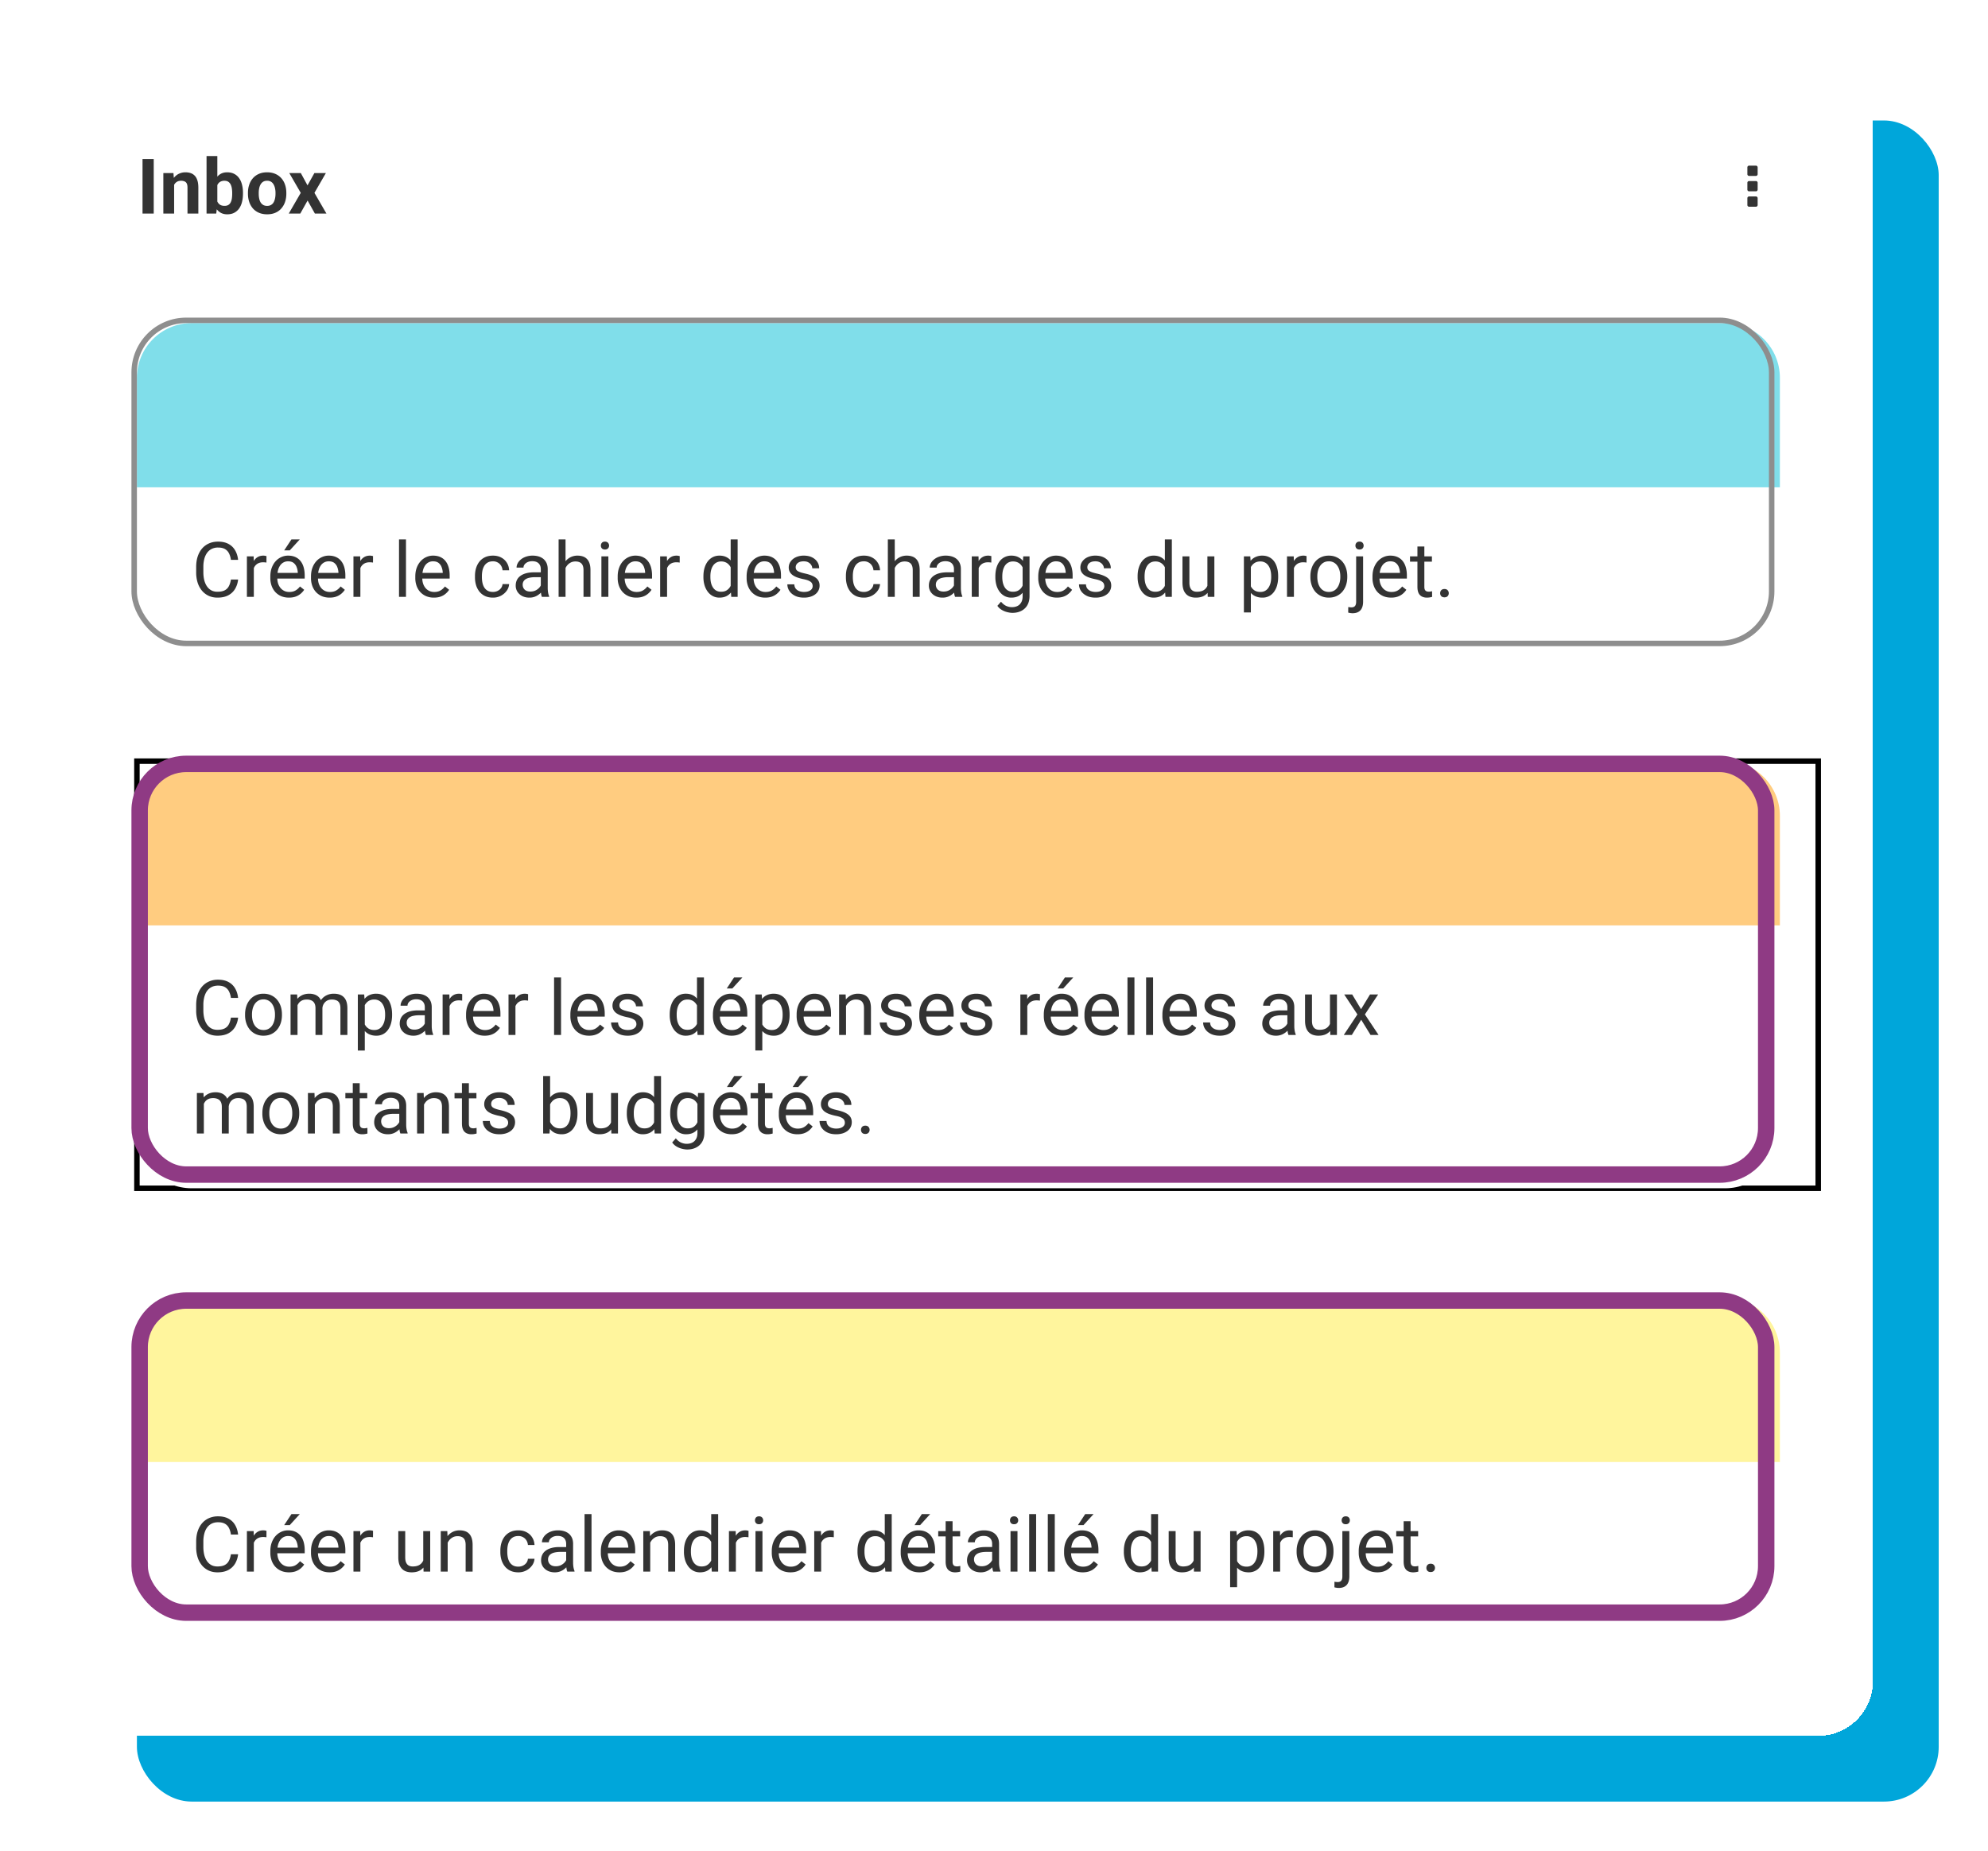 <svg width="363" height="338" fill="none" xmlns="http://www.w3.org/2000/svg"><g filter="url(#filter0_d_549_516)"><rect x="24" y="21" width="329" height="307" rx="10" fill="#00A6DA"/></g><rect x="25.5" y="237.5" width="297" height="60" rx="8.5" stroke="#8F3A84" stroke-width="3"/><g filter="url(#filter1_d_549_516)"><rect x="8" y="8" width="333" height="308" rx="10" fill="#fff" shape-rendering="crispEdges"/><path d="M27.07 28.047V38h-2.045v-9.953h2.044zm3.725 4.136V38h-1.969v-7.396h1.846l.123 1.579zm-.287 1.859h-.533c0-.547.07-1.04.211-1.477.142-.442.34-.818.595-1.127.256-.315.559-.554.91-.718a2.741 2.741 0 011.189-.253c.346 0 .663.05.95.15.287.1.533.26.738.479.21.218.37.508.479.868.114.36.17.8.17 1.32V38h-1.982v-4.724c0-.328-.045-.583-.136-.765a.768.768 0 00-.404-.383 1.574 1.574 0 00-.642-.116c-.265 0-.495.052-.69.157-.192.105-.352.25-.48.437a2.064 2.064 0 00-.28.643c-.063.246-.095.51-.095.793zm6.207-6.542h1.969v8.805L38.485 38h-1.77V27.5zm6.651 6.727v.143c0 .552-.059 1.057-.178 1.518a3.46 3.46 0 01-.533 1.196 2.559 2.559 0 01-.902.78c-.355.182-.775.273-1.258.273-.451 0-.843-.091-1.176-.274a2.386 2.386 0 01-.827-.772 4.393 4.393 0 01-.54-1.17 8.904 8.904 0 01-.307-1.462v-.315c.068-.528.17-1.016.307-1.462.137-.447.317-.837.54-1.17.224-.332.5-.59.827-.772.328-.182.716-.273 1.162-.273.488 0 .912.093 1.272.28.364.182.665.442.902.78.242.332.42.728.533 1.189a6 6 0 01.178 1.51zm-1.968.143v-.143c0-.301-.023-.584-.069-.848a2.241 2.241 0 00-.219-.704 1.237 1.237 0 00-.43-.485c-.178-.119-.408-.178-.69-.178a1.55 1.55 0 00-.684.136 1.268 1.268 0 00-.465.383c-.119.164-.208.36-.267.588-.059.223-.096.47-.11.738v.896c.014.36.074.679.179.957.109.273.273.49.492.65.223.154.513.232.868.232.278 0 .508-.055.69-.164.183-.11.324-.265.424-.465.105-.2.178-.435.219-.704.041-.274.062-.57.062-.889zm2.877.007v-.144c0-.542.078-1.04.233-1.497.155-.46.38-.859.677-1.196.296-.337.66-.6 1.093-.786.433-.192.93-.287 1.49-.287.561 0 1.06.096 1.498.287a3.02 3.02 0 011.1.786c.301.337.529.736.684 1.196.155.456.232.955.232 1.497v.144a4.66 4.66 0 01-.232 1.497 3.487 3.487 0 01-.684 1.196c-.296.338-.66.6-1.093.786-.434.187-.93.28-1.49.28-.561 0-1.06-.093-1.498-.28a3.096 3.096 0 01-1.1-.786 3.548 3.548 0 01-.677-1.196 4.666 4.666 0 01-.233-1.497zm1.97-.144v.144c0 .31.027.6.081.868.055.269.141.506.26.711.123.2.282.358.479.472.195.114.435.17.717.17.274 0 .508-.056.704-.17a1.3 1.3 0 00.472-.472c.119-.205.205-.442.26-.71.059-.27.089-.56.089-.869v-.144c0-.3-.03-.583-.09-.847a2.24 2.24 0 00-.266-.711 1.324 1.324 0 00-.471-.492 1.35 1.35 0 00-.711-.178c-.278 0-.515.06-.711.178a1.4 1.4 0 00-.472.492 2.347 2.347 0 00-.26.71 4.18 4.18 0 00-.082.848zm7.683-3.63l1.223 2.25 1.258-2.25h2.099l-2.092 3.617L58.604 38h-2.106l-1.333-2.379L53.832 38h-2.105l2.187-3.78-2.092-3.616h2.106zm265.697 4.272h-1.25a.313.313 0 00-.313.313v1.25c0 .172.14.312.313.312h1.25c.173 0 .313-.14.313-.313v-1.25a.313.313 0 00-.313-.312zm0-2.812h-1.25a.313.313 0 00-.313.312v1.25c0 .173.14.313.313.313h1.25c.173 0 .313-.14.313-.313v-1.25a.313.313 0 00-.313-.313zm0-2.813h-1.25a.313.313 0 00-.313.313v1.25c0 .172.14.312.313.312h1.25c.173 0 .313-.14.313-.313v-1.25a.313.313 0 00-.313-.312z" fill="#333"/><path d="M24 68c0-5.523 4.477-10 10-10h280c5.523 0 10 4.477 10 10v20H24V68z" fill="#80DEEA"/><path d="M24 88h300v20c0 5.523-4.477 10-10 10H34c-5.523 0-10-4.477-10-10V88z" fill="#fff"/><path d="M41.164 104.835h1.313a4.18 4.18 0 01-.54 1.688 3.158 3.158 0 01-1.238 1.183c-.533.287-1.198.431-1.996.431-.583 0-1.114-.11-1.593-.328a3.544 3.544 0 01-1.223-.93 4.354 4.354 0 01-.793-1.456 6.217 6.217 0 01-.274-1.901v-.991c0-.697.091-1.328.274-1.893.187-.57.453-1.058.8-1.463.35-.406.772-.718 1.264-.937.492-.219 1.046-.328 1.661-.328.752 0 1.388.141 1.908.424.52.282.922.674 1.21 1.176.291.497.471 1.073.54 1.729h-1.313a3.657 3.657 0 00-.355-1.196 1.848 1.848 0 00-.739-.78c-.319-.182-.736-.273-1.25-.273a2.58 2.58 0 00-1.17.253 2.353 2.353 0 00-.84.718 3.34 3.34 0 00-.506 1.114 5.666 5.666 0 00-.171 1.443v1.004c0 .488.05.946.15 1.374.105.429.262.805.472 1.128.21.324.476.579.8.766.323.182.706.273 1.148.273.56 0 1.007-.088 1.34-.266.333-.178.583-.433.752-.766.173-.332.296-.731.37-1.196zm4.184-3.069V108h-1.265v-7.396h1.23l.035 1.162zm2.31-1.204l-.007 1.176a1.853 1.853 0 00-.3-.041 3.252 3.252 0 00-.315-.013c-.291 0-.549.045-.772.136a1.6 1.6 0 00-.568.383 1.84 1.84 0 00-.369.588 2.825 2.825 0 00-.17.738l-.356.205c0-.446.043-.866.13-1.257.09-.392.23-.739.417-1.039a2.03 2.03 0 01.71-.711c.292-.174.639-.26 1.04-.26.09 0 .196.011.314.034a.96.96 0 01.246.061zm4.102 7.575c-.515 0-.982-.087-1.402-.26a3.18 3.18 0 01-1.073-.745 3.31 3.31 0 01-.683-1.135 4.159 4.159 0 01-.24-1.435v-.288c0-.601.09-1.137.267-1.606.178-.474.42-.875.724-1.203a3.097 3.097 0 011.04-.745 2.978 2.978 0 011.203-.253c.528 0 .984.091 1.367.273a2.5 2.5 0 01.95.766c.246.323.429.706.547 1.148.118.438.178.916.178 1.436v.567h-5.524v-1.032h4.259v-.096a3.154 3.154 0 00-.205-.957 1.716 1.716 0 00-.547-.765c-.25-.201-.592-.301-1.025-.301a1.722 1.722 0 00-1.415.718 2.682 2.682 0 00-.404.868 4.4 4.4 0 00-.143 1.182v.288c0 .35.048.681.143.991.1.305.244.574.431.806.191.233.422.415.69.547.274.132.584.198.93.198.447 0 .825-.091 1.135-.273a2.81 2.81 0 00.813-.731l.766.608c-.16.242-.362.472-.608.69a2.91 2.91 0 01-.91.534c-.355.136-.777.205-1.264.205zm-.868-8.627l1.326-2.01h1.524l-1.832 2.01h-1.018zm8.292 8.627c-.515 0-.982-.087-1.402-.26a3.18 3.18 0 01-1.073-.745 3.31 3.31 0 01-.684-1.135 4.159 4.159 0 01-.239-1.435v-.288c0-.601.089-1.137.267-1.606a3.6 3.6 0 01.724-1.203 3.097 3.097 0 011.04-.745 2.978 2.978 0 011.203-.253c.528 0 .984.091 1.367.273a2.5 2.5 0 01.95.766c.246.323.428.706.547 1.148.118.438.178.916.178 1.436v.567h-5.524v-1.032h4.259v-.096a3.157 3.157 0 00-.205-.957 1.715 1.715 0 00-.547-.765c-.25-.201-.593-.301-1.026-.301a1.721 1.721 0 00-1.414.718 2.681 2.681 0 00-.404.868 4.4 4.4 0 00-.143 1.182v.288c0 .35.047.681.143.991.1.305.244.574.43.806.192.233.422.415.691.547.274.132.584.198.93.198.447 0 .825-.091 1.135-.273.31-.182.58-.426.813-.731l.766.608c-.16.242-.363.472-.609.69a2.904 2.904 0 01-.909.534c-.355.136-.777.205-1.264.205zm5.619-6.371V108h-1.265v-7.396h1.23l.035 1.162zm2.31-1.204l-.007 1.176a1.85 1.85 0 00-.3-.041 3.252 3.252 0 00-.315-.013c-.291 0-.549.045-.772.136a1.599 1.599 0 00-.568.383 1.84 1.84 0 00-.369.588 2.82 2.82 0 00-.17.738l-.356.205c0-.446.043-.866.13-1.257.09-.392.23-.739.417-1.039.187-.306.424-.543.71-.711.292-.174.639-.26 1.04-.26.09 0 .196.011.314.034a.96.96 0 01.246.061zM73.13 97.5V108h-1.272V97.5h1.272zm5.1 10.637a3.64 3.64 0 01-1.402-.26 3.18 3.18 0 01-1.073-.745 3.31 3.31 0 01-.684-1.135 4.159 4.159 0 01-.239-1.435v-.288c0-.601.089-1.137.267-1.606a3.59 3.59 0 01.724-1.203 3.097 3.097 0 011.04-.745 2.978 2.978 0 011.203-.253c.528 0 .984.091 1.367.273a2.5 2.5 0 01.95.766c.246.323.428.706.547 1.148.118.438.177.916.177 1.436v.567h-5.523v-1.032h4.259v-.096a3.154 3.154 0 00-.205-.957 1.715 1.715 0 00-.547-.765c-.25-.201-.593-.301-1.026-.301a1.721 1.721 0 00-1.415.718 2.681 2.681 0 00-.403.868 4.4 4.4 0 00-.143 1.182v.288c0 .35.047.681.143.991.1.305.244.574.43.806.192.233.422.415.691.547.274.132.584.198.93.198.447 0 .825-.091 1.135-.273.31-.182.58-.426.813-.731l.766.608c-.16.242-.363.472-.609.69a2.904 2.904 0 01-.909.534c-.355.136-.777.205-1.264.205zm10.787-1.039c.3 0 .578-.062.834-.185a1.72 1.72 0 00.629-.506 1.41 1.41 0 00.28-.745h1.203a2.262 2.262 0 01-.444 1.224 3.047 3.047 0 01-2.502 1.251c-.556 0-1.042-.098-1.456-.294a2.884 2.884 0 01-1.026-.807 3.607 3.607 0 01-.608-1.176 4.956 4.956 0 01-.198-1.415v-.287c0-.497.066-.966.198-1.408.136-.447.34-.841.608-1.183.274-.341.615-.61 1.026-.806.414-.196.9-.294 1.456-.294.578 0 1.084.118 1.517.355.433.233.773.552 1.019.957.25.401.387.857.41 1.367H90.76a1.822 1.822 0 00-.26-.827 1.621 1.621 0 00-.602-.588 1.685 1.685 0 00-.881-.225c-.388 0-.714.077-.978.232-.26.151-.467.356-.622.616-.15.255-.26.54-.328.854-.064.31-.096.627-.096.95v.287c0 .324.032.643.096.957.064.315.17.6.321.855.155.255.362.46.622.615.265.15.593.226.985.226zm8.73-.363v-3.807c0-.292-.06-.545-.179-.759a1.165 1.165 0 00-.52-.506c-.232-.118-.519-.178-.86-.178-.32 0-.6.055-.841.164a1.46 1.46 0 00-.56.431.944.944 0 00-.2.574h-1.264c0-.264.069-.526.205-.786.137-.26.333-.494.588-.704.26-.214.57-.383.93-.506a3.68 3.68 0 011.217-.191c.537 0 1.011.091 1.422.273.414.183.738.458.97.827.237.365.356.823.356 1.374v3.446c0 .246.02.508.061.786.046.278.112.517.198.718V108h-1.32a2.373 2.373 0 01-.15-.581 4.681 4.681 0 01-.055-.684zm.218-3.219l.014.888H96.7c-.36 0-.681.03-.964.089a2.21 2.21 0 00-.71.253 1.205 1.205 0 00-.438.431c-.1.168-.15.367-.15.594 0 .233.052.445.157.636.105.192.262.344.471.458.215.11.477.164.787.164.387 0 .729-.082 1.025-.246.296-.164.53-.364.704-.601.178-.237.273-.467.287-.691l.54.609a1.833 1.833 0 01-.26.635 3.075 3.075 0 01-1.401 1.197 2.73 2.73 0 01-1.08.205c-.501 0-.941-.098-1.32-.294a2.256 2.256 0 01-.874-.786 2.082 2.082 0 01-.308-1.115c0-.396.078-.745.232-1.046.155-.305.379-.558.67-.758.292-.205.643-.36 1.053-.465.41-.105.868-.157 1.374-.157h1.47zm4.3-6.016V108H101V97.5h1.265zm-.301 6.521l-.526-.02c.004-.506.079-.973.225-1.401.146-.433.351-.809.615-1.128.265-.319.579-.565.944-.739a2.792 2.792 0 011.223-.266c.365 0 .693.05.985.15.291.096.54.251.745.465.209.214.369.492.478.834.11.337.164.75.164 1.237V108h-1.271v-4.86c0-.388-.057-.698-.171-.93a1.051 1.051 0 00-.499-.513c-.219-.109-.488-.164-.807-.164-.314 0-.601.066-.861.198a2.08 2.08 0 00-.663.547 2.77 2.77 0 00-.581 1.743zm8.121-3.417V108h-1.272v-7.396h1.272zm-1.367-1.962c0-.206.061-.379.184-.52.128-.141.315-.212.561-.212.241 0 .426.07.554.212a.732.732 0 01.198.52.715.715 0 01-.198.505c-.128.137-.313.206-.554.206-.246 0-.433-.069-.561-.206a.744.744 0 01-.184-.505zm6.467 9.495c-.515 0-.983-.087-1.402-.26a3.189 3.189 0 01-1.073-.745 3.323 3.323 0 01-.684-1.135 4.17 4.17 0 01-.239-1.435v-.288c0-.601.089-1.137.267-1.606.177-.474.419-.875.724-1.203a3.107 3.107 0 011.039-.745 2.984 2.984 0 011.204-.253c.528 0 .984.091 1.367.273.387.183.704.438.95.766.246.323.428.706.547 1.148.118.438.178.916.178 1.436v.567h-5.524v-1.032h4.259v-.096a3.163 3.163 0 00-.205-.957 1.713 1.713 0 00-.547-.765c-.251-.201-.593-.301-1.025-.301a1.718 1.718 0 00-1.416.718 2.692 2.692 0 00-.403.868 4.39 4.39 0 00-.143 1.182v.288c0 .35.047.681.143.991.1.305.244.574.431.806.191.233.421.415.69.547.274.132.584.198.93.198.447 0 .825-.091 1.135-.273a2.8 2.8 0 00.813-.731l.766.608c-.16.242-.362.472-.609.69a2.904 2.904 0 01-.909.534c-.355.136-.777.205-1.264.205zm5.619-6.371V108h-1.265v-7.396h1.231l.034 1.162zm2.31-1.204l-.007 1.176a1.84 1.84 0 00-.3-.041 3.253 3.253 0 00-.315-.013c-.291 0-.549.045-.772.136a1.597 1.597 0 00-.568.383c-.155.164-.278.36-.369.588a2.87 2.87 0 00-.171.738l-.355.205c0-.446.043-.866.13-1.257.091-.392.23-.739.417-1.039.187-.306.424-.543.711-.711.291-.174.638-.26 1.039-.26.091 0 .196.011.314.034a.948.948 0 01.246.061zm9.304 6.002V97.5h1.271V108h-1.162l-.109-1.436zm-4.977-2.18v-.144c0-.565.069-1.078.206-1.538.141-.465.339-.863.594-1.196.26-.333.568-.588.923-.766.36-.182.761-.273 1.203-.273.465 0 .871.082 1.217.246.351.159.647.394.889.704.246.305.439.674.581 1.107.141.433.239.923.294 1.47v.629a6.43 6.43 0 01-.294 1.463 3.46 3.46 0 01-.581 1.107c-.242.306-.538.54-.889.704-.351.16-.761.24-1.23.24-.433 0-.83-.094-1.19-.281a2.795 2.795 0 01-.923-.786 3.82 3.82 0 01-.594-1.189 5.224 5.224 0 01-.206-1.497zm1.272-.144v.144c0 .369.036.715.109 1.039.078.323.196.608.356.854.159.246.362.44.608.581.246.137.54.205.882.205.419 0 .763-.088 1.032-.266.274-.178.492-.413.656-.704.165-.292.292-.609.383-.95v-1.648a3.573 3.573 0 00-.239-.724 2.222 2.222 0 00-.396-.629 1.727 1.727 0 00-.595-.445 1.934 1.934 0 00-.827-.164 1.75 1.75 0 00-.896.219 1.735 1.735 0 00-.608.588c-.16.246-.278.533-.356.861-.073.324-.109.67-.109 1.039zm10.015 3.897c-.515 0-.983-.087-1.402-.26a3.179 3.179 0 01-1.073-.745 3.323 3.323 0 01-.684-1.135 4.17 4.17 0 01-.239-1.435v-.288c0-.601.089-1.137.267-1.606.177-.474.419-.875.724-1.203a3.107 3.107 0 011.039-.745 2.982 2.982 0 011.203-.253c.529 0 .985.091 1.368.273.387.183.704.438.95.766.246.323.428.706.547 1.148.118.438.177.916.177 1.436v.567h-5.523v-1.032h4.259v-.096a3.163 3.163 0 00-.205-.957 1.713 1.713 0 00-.547-.765c-.251-.201-.593-.301-1.026-.301a1.716 1.716 0 00-1.415.718 2.692 2.692 0 00-.403.868 4.39 4.39 0 00-.143 1.182v.288c0 .35.047.681.143.991.1.305.244.574.431.806.191.233.421.415.69.547.274.132.584.198.93.198.447 0 .825-.091 1.135-.273a2.8 2.8 0 00.813-.731l.766.608c-.16.242-.363.472-.609.69a2.904 2.904 0 01-.909.534c-.355.136-.777.205-1.264.205zm8.661-2.099c0-.182-.041-.351-.123-.506-.078-.159-.24-.303-.486-.43-.241-.133-.606-.247-1.093-.342a8.635 8.635 0 01-1.115-.308 3.364 3.364 0 01-.841-.431 1.805 1.805 0 01-.526-.594 1.66 1.66 0 01-.184-.8c0-.292.063-.567.191-.827.132-.26.317-.49.554-.691.241-.2.531-.357.868-.471a3.506 3.506 0 011.128-.171c.592 0 1.098.105 1.517.314.42.21.741.49.964.841.223.346.335.732.335 1.155h-1.265c0-.205-.061-.403-.184-.594a1.372 1.372 0 00-.526-.486c-.228-.127-.509-.191-.841-.191-.351 0-.636.055-.855.164a1.096 1.096 0 00-.471.403 1.013 1.013 0 00-.076.889.82.82 0 00.26.294c.123.086.296.168.52.246.223.077.508.155.854.232.606.137 1.105.301 1.497.493.392.191.684.426.875.704.192.278.287.615.287 1.011a1.97 1.97 0 01-.786 1.586c-.25.192-.551.342-.902.451a4.022 4.022 0 01-1.169.158c-.652 0-1.203-.116-1.654-.349-.452-.232-.793-.533-1.026-.902a2.162 2.162 0 01-.348-1.169h1.271c.018.346.119.622.301.827.182.2.405.344.67.431.264.082.526.123.786.123.346 0 .636-.046.868-.137.237-.091.417-.217.54-.376a.873.873 0 00.185-.547zm9.358 1.06c.301 0 .579-.062.834-.185s.465-.292.629-.506a1.41 1.41 0 00.28-.745h1.203a2.254 2.254 0 01-.444 1.224 3.044 3.044 0 01-2.502 1.251c-.556 0-1.041-.098-1.456-.294a2.881 2.881 0 01-1.025-.807 3.612 3.612 0 01-.609-1.176 4.963 4.963 0 01-.198-1.415v-.287c0-.497.066-.966.198-1.408.137-.447.34-.841.609-1.183a2.89 2.89 0 011.025-.806c.415-.196.9-.294 1.456-.294.579 0 1.085.118 1.518.355.433.233.772.552 1.018.957.251.401.388.857.41 1.367h-1.203a1.818 1.818 0 00-.26-.827 1.616 1.616 0 00-.601-.588 1.687 1.687 0 00-.882-.225c-.387 0-.713.077-.977.232a1.72 1.72 0 00-.623.616 2.9 2.9 0 00-.328.854 4.76 4.76 0 00-.095.95v.287c0 .324.032.643.095.957.064.315.171.6.322.855.155.255.362.46.622.615.264.15.592.226.984.226zm5.633-9.598V108h-1.265V97.5h1.265zm-.301 6.521l-.526-.02c.004-.506.08-.973.225-1.401.146-.433.351-.809.616-1.128.264-.319.578-.565.943-.739a2.793 2.793 0 011.224-.266c.364 0 .692.05.984.15.292.096.54.251.745.465.21.214.369.492.479.834.109.337.164.75.164 1.237V108h-1.272v-4.86c0-.388-.057-.698-.171-.93a1.051 1.051 0 00-.499-.513c-.219-.109-.487-.164-.806-.164-.315 0-.602.066-.862.198a2.08 2.08 0 00-.663.547 2.743 2.743 0 00-.43.8 2.903 2.903 0 00-.151.943zm11.109 2.714v-3.807c0-.292-.06-.545-.178-.759a1.163 1.163 0 00-.52-.506c-.232-.118-.519-.178-.861-.178-.319 0-.599.055-.841.164a1.46 1.46 0 00-.56.431.94.94 0 00-.199.574h-1.264c0-.264.068-.526.205-.786a2.28 2.28 0 01.588-.704 2.93 2.93 0 01.929-.506 3.686 3.686 0 011.217-.191c.538 0 1.012.091 1.422.273.415.183.738.458.971.827.237.365.355.823.355 1.374v3.446c0 .246.021.508.062.786.045.278.111.517.198.718V108h-1.319a2.383 2.383 0 01-.151-.581 4.745 4.745 0 01-.054-.684zm.218-3.219l.014.888h-1.278c-.36 0-.682.03-.964.089-.283.055-.52.139-.711.253a1.208 1.208 0 00-.438.431c-.1.168-.15.367-.15.594 0 .233.052.445.157.636.105.192.262.344.472.458.214.11.476.164.786.164.387 0 .729-.082 1.025-.246.297-.164.531-.364.704-.601.178-.237.274-.467.288-.691l.54.609a1.842 1.842 0 01-.26.635 3.019 3.019 0 01-.568.67 3.06 3.06 0 01-.834.527 2.73 2.73 0 01-1.08.205c-.501 0-.941-.098-1.319-.294a2.257 2.257 0 01-.875-.786 2.083 2.083 0 01-.308-1.115c0-.396.078-.745.233-1.046.155-.305.378-.558.67-.758.291-.205.642-.36 1.053-.465.41-.105.868-.157 1.374-.157h1.469zm4.3-1.75V108h-1.265v-7.396h1.231l.034 1.162zm2.311-1.204l-.007 1.176a1.852 1.852 0 00-.301-.041 3.245 3.245 0 00-.314-.013c-.292 0-.55.045-.773.136a1.602 1.602 0 00-.567.383c-.155.164-.278.36-.369.588a2.79 2.79 0 00-.171.738l-.356.205c0-.446.043-.866.13-1.257.091-.392.23-.739.417-1.039.187-.306.424-.543.711-.711.292-.174.638-.26 1.039-.26.091 0 .196.011.315.034.118.018.2.039.246.061zm5.824.042h1.148v7.239c0 .651-.132 1.207-.396 1.668a2.59 2.59 0 01-1.108 1.046c-.469.241-1.011.362-1.627.362-.255 0-.556-.041-.902-.123a3.67 3.67 0 01-1.012-.403 2.538 2.538 0 01-.827-.759l.663-.752c.31.374.634.633.971.779.342.146.679.219 1.012.219.401 0 .747-.075 1.039-.226.291-.15.517-.373.677-.67.164-.291.246-.651.246-1.08v-5.674l.116-1.626zm-5.093 3.78v-.144c0-.565.066-1.078.198-1.538.137-.465.331-.863.581-1.196.256-.333.563-.588.923-.766a2.66 2.66 0 011.217-.273c.465 0 .87.082 1.217.246.351.159.647.394.888.704.247.305.44.674.582 1.107.141.433.239.923.293 1.47v.629a6.487 6.487 0 01-.293 1.463 3.442 3.442 0 01-.582 1.107c-.241.306-.537.54-.888.704-.351.16-.761.24-1.231.24a2.57 2.57 0 01-1.203-.281 2.724 2.724 0 01-.916-.786 3.726 3.726 0 01-.588-1.189 5.409 5.409 0 01-.198-1.497zm1.265-.144v.144c0 .369.036.715.109 1.039.078.323.194.608.349.854.159.246.362.44.608.581.246.137.54.205.882.205.419 0 .766-.088 1.039-.266.273-.178.49-.413.649-.704a4.08 4.08 0 00.383-.95v-1.648a3.323 3.323 0 00-.232-.724 2.224 2.224 0 00-.397-.629 1.714 1.714 0 00-.594-.445 1.98 1.98 0 00-.834-.164 1.75 1.75 0 00-.896.219 1.735 1.735 0 00-.608.588 2.831 2.831 0 00-.349.861c-.073.324-.109.67-.109 1.039zm9.967 3.897c-.515 0-.983-.087-1.402-.26a3.179 3.179 0 01-1.073-.745 3.323 3.323 0 01-.684-1.135 4.17 4.17 0 01-.239-1.435v-.288c0-.601.089-1.137.267-1.606.177-.474.419-.875.724-1.203a3.107 3.107 0 011.039-.745 2.982 2.982 0 011.203-.253c.529 0 .985.091 1.368.273.387.183.704.438.95.766.246.323.428.706.547 1.148.118.438.177.916.177 1.436v.567h-5.523v-1.032h4.259v-.096a3.163 3.163 0 00-.205-.957 1.721 1.721 0 00-.547-.765c-.251-.201-.593-.301-1.026-.301a1.723 1.723 0 00-1.415.718 2.692 2.692 0 00-.403.868 4.39 4.39 0 00-.143 1.182v.288c0 .35.047.681.143.991.1.305.244.574.431.806.191.233.421.415.69.547.274.132.584.198.93.198.446 0 .825-.091 1.135-.273a2.8 2.8 0 00.813-.731l.766.608c-.16.242-.363.472-.609.69a2.904 2.904 0 01-.909.534c-.355.136-.777.205-1.264.205zm8.661-2.099c0-.182-.041-.351-.123-.506-.078-.159-.24-.303-.486-.43-.241-.133-.606-.247-1.093-.342a8.635 8.635 0 01-1.115-.308 3.364 3.364 0 01-.841-.431 1.805 1.805 0 01-.526-.594 1.661 1.661 0 01-.185-.8c0-.292.064-.567.192-.827.132-.26.317-.49.554-.691.241-.2.531-.357.868-.471a3.506 3.506 0 011.128-.171c.592 0 1.098.105 1.517.314.42.21.741.49.964.841.223.346.335.732.335 1.155h-1.265c0-.205-.061-.403-.184-.594a1.372 1.372 0 00-.526-.486c-.228-.127-.509-.191-.841-.191-.351 0-.636.055-.855.164a1.096 1.096 0 00-.471.403 1.013 1.013 0 00-.076.889.81.81 0 00.26.294c.123.086.296.168.52.246.223.077.508.155.854.232.606.137 1.105.301 1.497.493.392.191.684.426.875.704.192.278.287.615.287 1.011a1.97 1.97 0 01-.786 1.586c-.25.192-.551.342-.902.451a4.027 4.027 0 01-1.169.158c-.652 0-1.203-.116-1.654-.349-.452-.232-.793-.533-1.026-.902a2.162 2.162 0 01-.348-1.169h1.271c.018.346.119.622.301.827.182.2.405.344.67.431.264.082.526.123.786.123.346 0 .636-.046.868-.137.237-.091.417-.217.54-.376a.873.873 0 00.185-.547zm11.06.526V97.5h1.272V108h-1.162l-.11-1.436zm-4.976-2.18v-.144c0-.565.068-1.078.205-1.538.141-.465.339-.863.594-1.196.26-.333.568-.588.923-.766.36-.182.761-.273 1.203-.273.465 0 .871.082 1.217.246.351.159.647.394.889.704.246.305.44.674.581 1.107.141.433.239.923.294 1.47v.629a6.43 6.43 0 01-.294 1.463 3.44 3.44 0 01-.581 1.107c-.242.306-.538.54-.889.704-.351.16-.761.24-1.23.24-.433 0-.83-.094-1.19-.281a2.795 2.795 0 01-.923-.786 3.82 3.82 0 01-.594-1.189 5.224 5.224 0 01-.205-1.497zm1.271-.144v.144c0 .369.037.715.109 1.039.078.323.196.608.356.854.159.246.362.44.608.581.246.137.54.205.882.205.419 0 .764-.088 1.032-.266.274-.178.493-.413.657-.704.164-.292.291-.609.382-.95v-1.648a3.573 3.573 0 00-.239-.724 2.222 2.222 0 00-.396-.629 1.727 1.727 0 00-.595-.445 1.93 1.93 0 00-.827-.164c-.346 0-.645.073-.896.219a1.735 1.735 0 00-.608.588c-.16.246-.278.533-.356.861-.072.324-.109.67-.109 1.039zm11.471 2.051v-5.687h1.271V108h-1.21l-.061-1.709zm.239-1.559l.526-.013c0 .492-.052.948-.157 1.367-.1.415-.264.775-.492 1.08a2.33 2.33 0 01-.895.718c-.37.168-.819.253-1.347.253-.36 0-.691-.053-.991-.158a1.962 1.962 0 01-.766-.485 2.204 2.204 0 01-.499-.854c-.114-.351-.171-.773-.171-1.265v-4.771h1.265v4.785c0 .332.036.608.109.827.078.214.18.385.308.513.132.123.278.209.437.259.164.05.333.075.506.075.538 0 .964-.102 1.278-.307.315-.21.54-.49.677-.841.141-.355.212-.75.212-1.183zm7.697-2.707v8.819h-1.271v-10.24h1.162l.109 1.421zm4.984 2.215v.144c0 .538-.064 1.037-.192 1.497a3.662 3.662 0 01-.56 1.189c-.242.338-.54.6-.896.786a2.586 2.586 0 01-1.223.281 3.12 3.12 0 01-1.244-.233 2.454 2.454 0 01-.917-.676 3.47 3.47 0 01-.601-1.067 6.186 6.186 0 01-.301-1.401v-.766a6.417 6.417 0 01.308-1.47c.15-.433.348-.802.594-1.107.251-.31.554-.545.91-.704a2.904 2.904 0 011.23-.246c.465 0 .877.091 1.237.273.36.178.664.433.91.766s.43.731.553 1.196c.128.46.192.973.192 1.538zm-1.272.144v-.144c0-.369-.038-.715-.116-1.039a2.615 2.615 0 00-.362-.861 1.73 1.73 0 00-.615-.588 1.752 1.752 0 00-.896-.219 1.98 1.98 0 00-.834.164c-.232.11-.431.258-.595.445a2.359 2.359 0 00-.403.629c-.1.232-.175.473-.226.724v1.771a4 4 0 00.383.902c.164.278.383.504.656.677.274.168.618.253 1.033.253.341 0 .635-.071.882-.212.25-.146.455-.344.615-.595.164-.251.285-.538.362-.861.078-.328.116-.677.116-1.046zm4.15-2.618V108H234v-7.396h1.23l.035 1.162zm2.31-1.204l-.007 1.176a1.84 1.84 0 00-.3-.041 3.267 3.267 0 00-.315-.013 2.03 2.03 0 00-.772.136 1.597 1.597 0 00-.568.383c-.155.164-.278.36-.369.588a2.87 2.87 0 00-.171.738l-.355.205c0-.446.043-.866.13-1.257.091-.392.23-.739.417-1.039.187-.306.424-.543.711-.711.291-.174.638-.26 1.039-.26.091 0 .196.011.314.034a.948.948 0 01.246.061zm.697 3.822v-.157c0-.534.078-1.028.233-1.484a3.52 3.52 0 01.67-1.196 2.987 2.987 0 011.059-.793c.415-.192.88-.287 1.395-.287.519 0 .987.095 1.401.287.42.187.775.451 1.067.793.296.337.522.736.676 1.196.155.456.233.95.233 1.484v.157c0 .533-.078 1.027-.233 1.483-.154.456-.38.855-.676 1.196a3.088 3.088 0 01-1.06.793c-.41.187-.875.281-1.394.281-.52 0-.987-.094-1.402-.281a3.159 3.159 0 01-1.066-.793 3.597 3.597 0 01-.67-1.196 4.579 4.579 0 01-.233-1.483zm1.265-.157v.157c0 .369.043.718.13 1.046.087.323.216.61.39.861.177.251.398.449.663.595.264.141.572.212.923.212.346 0 .649-.071.909-.212.264-.146.483-.344.656-.595.173-.251.303-.538.39-.861.091-.328.136-.677.136-1.046v-.157c0-.365-.045-.709-.136-1.033a2.666 2.666 0 00-.397-.868 1.877 1.877 0 00-.656-.601 1.84 1.84 0 00-.916-.219c-.346 0-.652.073-.916.219-.26.145-.479.346-.656.601a2.74 2.74 0 00-.39.868c-.087.324-.13.668-.13 1.033zm7.089-3.623h1.271v8.278c0 .451-.072.834-.218 1.148a1.483 1.483 0 01-.643.711c-.282.164-.64.246-1.073.246-.114 0-.246-.011-.397-.034a2.737 2.737 0 01-.389-.082l.007-1.018c.086.018.184.031.294.041.109.013.205.02.287.02a.988.988 0 00.471-.102.636.636 0 00.287-.329c.069-.15.103-.351.103-.601v-8.278zm-.13-1.962c0-.206.064-.379.192-.52.127-.141.312-.212.553-.212.246 0 .433.07.561.212a.75.75 0 01.191.52.731.731 0 01-.191.505c-.128.137-.315.206-.561.206-.241 0-.426-.069-.553-.206a.728.728 0 01-.192-.505zm6.515 9.495c-.515 0-.982-.087-1.402-.26a3.189 3.189 0 01-1.073-.745 3.305 3.305 0 01-.683-1.135 4.147 4.147 0 01-.24-1.435v-.288c0-.601.089-1.137.267-1.606.178-.474.419-.875.725-1.203a3.087 3.087 0 011.039-.745 2.975 2.975 0 011.203-.253c.528 0 .984.091 1.367.273.387.183.704.438.95.766.246.323.428.706.547 1.148.118.438.178.916.178 1.436v.567h-5.524v-1.032h4.259v-.096a3.163 3.163 0 00-.205-.957 1.713 1.713 0 00-.547-.765c-.251-.201-.592-.301-1.025-.301a1.72 1.72 0 00-1.415.718 2.672 2.672 0 00-.404.868 4.43 4.43 0 00-.143 1.182v.288c0 .35.048.681.143.991.101.305.244.574.431.806.191.233.422.415.69.547.274.132.584.198.93.198.447 0 .825-.091 1.135-.273a2.8 2.8 0 00.813-.731l.766.608c-.16.242-.362.472-.608.69a2.91 2.91 0 01-.91.534c-.355.136-.777.205-1.264.205zm7.451-7.533v.97h-3.999v-.97h3.999zm-2.646-1.798h1.265v7.362c0 .251.039.44.116.567a.556.556 0 00.301.253c.123.041.255.062.397.062a2 2 0 00.328-.028c.118-.022.207-.041.266-.054l.007 1.032a2.87 2.87 0 01-.396.089c-.16.032-.354.048-.581.048-.31 0-.595-.062-.855-.185a1.373 1.373 0 01-.622-.615c-.15-.292-.226-.684-.226-1.176v-7.355zm4.15 8.524c0-.214.066-.394.198-.54.137-.15.333-.226.588-.226.255 0 .449.076.581.226a.759.759 0 01.205.54c0 .21-.068.387-.205.533-.132.146-.326.219-.581.219-.255 0-.451-.073-.588-.219a.765.765 0 01-.198-.533z" fill="#333"/><path stroke="#000" d="M24 138h307v78H24z"/><path d="M24 148c0-5.523 4.477-10 10-10h280c5.523 0 10 4.477 10 10v20H24v-20z" fill="#FFCC80"/><path d="M24 168h300v38c0 5.523-4.477 10-10 10H34c-5.523 0-10-4.477-10-10v-38z" fill="#fff"/><path d="M41.164 184.835h1.313a4.18 4.18 0 01-.54 1.688 3.158 3.158 0 01-1.238 1.183c-.533.287-1.198.431-1.996.431-.583 0-1.114-.11-1.593-.328a3.544 3.544 0 01-1.223-.93 4.354 4.354 0 01-.793-1.456 6.217 6.217 0 01-.274-1.901v-.991c0-.697.091-1.328.274-1.893.187-.57.453-1.058.8-1.463.35-.406.772-.718 1.264-.937a4.06 4.06 0 011.661-.328c.752 0 1.388.141 1.908.424.52.283.922.674 1.21 1.176.291.497.471 1.073.54 1.729h-1.313a3.657 3.657 0 00-.355-1.196 1.847 1.847 0 00-.739-.779c-.319-.183-.736-.274-1.25-.274-.443 0-.832.085-1.17.253a2.357 2.357 0 00-.84.718c-.224.31-.392.681-.506 1.114a5.666 5.666 0 00-.171 1.443v1.004c0 .488.05.946.15 1.374.105.429.262.805.472 1.128.21.324.476.579.8.766.323.182.706.273 1.148.273.56 0 1.007-.088 1.34-.266.333-.178.583-.433.752-.766.173-.332.296-.731.37-1.196zm2.584-.451v-.157c0-.534.078-1.028.233-1.484.154-.46.378-.859.67-1.196a2.988 2.988 0 011.059-.793 3.28 3.28 0 011.395-.287c.519 0 .986.095 1.4.287.42.187.776.451 1.067.793.296.337.522.736.677 1.196.155.456.232.95.232 1.484v.157c0 .533-.077 1.027-.232 1.483-.155.456-.38.855-.677 1.196a3.086 3.086 0 01-1.06.793c-.41.187-.874.281-1.394.281a3.37 3.37 0 01-1.401-.281 3.155 3.155 0 01-1.067-.793 3.6 3.6 0 01-.67-1.196 4.579 4.579 0 01-.232-1.483zm1.265-.157v.157c0 .369.043.718.13 1.046.086.323.216.61.39.861.177.251.398.449.662.595.265.141.572.212.923.212.346 0 .65-.071.91-.212.264-.146.482-.344.656-.595.173-.251.303-.538.39-.861a3.89 3.89 0 00.136-1.046v-.157c0-.365-.046-.709-.137-1.033a2.66 2.66 0 00-.396-.868 1.877 1.877 0 00-.657-.601 1.84 1.84 0 00-.916-.219c-.346 0-.651.073-.916.219a1.96 1.96 0 00-.656.601c-.173.251-.303.54-.39.868a4.01 4.01 0 00-.13 1.033zm8.312-2.154V188h-1.271v-7.396h1.203l.068 1.469zm-.26 1.948l-.587-.02c.004-.506.07-.973.198-1.401.127-.433.316-.809.567-1.128.25-.319.563-.565.937-.739.373-.177.806-.266 1.298-.266.347 0 .666.05.957.15.292.096.545.249.76.458.213.21.38.479.498.807.119.328.178.724.178 1.189V188h-1.265v-4.867c0-.388-.066-.697-.198-.93a1.136 1.136 0 00-.547-.506 1.979 1.979 0 00-.834-.164c-.373 0-.685.066-.936.198-.25.133-.451.315-.602.547-.15.233-.26.499-.328.8a4.473 4.473 0 00-.096.943zm4.792-.697l-.847.26c.004-.406.07-.795.198-1.169.132-.374.321-.706.567-.998.251-.292.559-.522.923-.69a2.87 2.87 0 011.251-.26c.397 0 .748.052 1.053.157.31.105.57.267.78.485.213.215.375.49.485.828.109.337.164.738.164 1.203V188h-1.272v-4.874c0-.415-.066-.736-.198-.964a1.034 1.034 0 00-.547-.485 2.18 2.18 0 00-.834-.144c-.278 0-.524.048-.738.144a1.523 1.523 0 00-.54.396 1.725 1.725 0 00-.335.568c-.073.214-.11.442-.11.683zm7.752-1.299v8.819h-1.271v-10.24H65.5l.11 1.421zm4.984 2.215v.144c0 .538-.064 1.037-.192 1.497a3.673 3.673 0 01-.56 1.189c-.242.338-.54.6-.896.786a2.59 2.59 0 01-1.223.281 3.12 3.12 0 01-1.244-.233 2.456 2.456 0 01-.916-.676 3.467 3.467 0 01-.602-1.067 6.175 6.175 0 01-.3-1.401v-.766a6.433 6.433 0 01.307-1.47c.15-.433.348-.802.594-1.107.251-.31.554-.545.91-.704a2.908 2.908 0 011.23-.246c.465 0 .878.091 1.238.273.36.178.663.433.909.766s.43.731.553 1.196c.128.46.192.973.192 1.538zm-1.272.144v-.144c0-.369-.038-.715-.116-1.039a2.626 2.626 0 00-.362-.861 1.72 1.72 0 00-.615-.588 1.748 1.748 0 00-.896-.219 1.98 1.98 0 00-.834.164c-.232.11-.43.258-.595.445a2.355 2.355 0 00-.403.629c-.1.232-.175.473-.226.724v1.771c.092.319.22.619.383.902.164.278.383.504.657.677.273.168.617.253 1.032.253.341 0 .635-.071.882-.212.25-.146.455-.344.615-.595a2.72 2.72 0 00.362-.861 4.54 4.54 0 00.116-1.046zm7.246 2.351v-3.807c0-.292-.059-.545-.177-.759a1.165 1.165 0 00-.52-.506c-.232-.118-.52-.178-.861-.178-.32 0-.6.055-.841.164a1.46 1.46 0 00-.56.431.944.944 0 00-.199.574h-1.265c0-.264.069-.526.206-.786a2.3 2.3 0 01.588-.704c.26-.214.57-.383.93-.506a3.68 3.68 0 011.216-.191c.538 0 1.012.091 1.422.273.415.183.738.458.97.827.237.365.356.823.356 1.374v3.446c0 .246.02.508.062.786.045.278.111.517.198.718V188h-1.32a2.368 2.368 0 01-.15-.581 4.681 4.681 0 01-.055-.684zm.22-3.219l.013.888h-1.278c-.36 0-.682.03-.964.089a2.21 2.21 0 00-.711.253 1.205 1.205 0 00-.438.431c-.1.168-.15.367-.15.594 0 .233.052.445.157.636.105.192.262.344.472.458.214.11.476.164.786.164.387 0 .729-.082 1.025-.246.296-.164.531-.364.704-.601.178-.237.274-.467.287-.691l.54.609a1.833 1.833 0 01-.26.635 3.072 3.072 0 01-1.401 1.197 2.73 2.73 0 01-1.08.205c-.501 0-.94-.098-1.32-.294a2.257 2.257 0 01-.874-.786 2.082 2.082 0 01-.308-1.115c0-.396.078-.745.233-1.046.155-.305.378-.558.67-.758a3.18 3.18 0 011.052-.465c.41-.105.869-.157 1.374-.157h1.47zm4.299-1.75V188H79.82v-7.396h1.23l.035 1.162zm2.31-1.204l-.006 1.176a1.85 1.85 0 00-.301-.041 3.252 3.252 0 00-.315-.013c-.291 0-.549.045-.772.136a1.599 1.599 0 00-.567.383 1.84 1.84 0 00-.37.588 2.82 2.82 0 00-.17.738l-.356.205c0-.446.043-.866.13-1.257.091-.392.23-.739.417-1.039.187-.306.424-.543.71-.711.292-.174.639-.26 1.04-.26.091 0 .196.011.314.034a.96.96 0 01.246.061zm4.102 7.575c-.515 0-.982-.087-1.401-.26a3.181 3.181 0 01-1.074-.745 3.31 3.31 0 01-.683-1.135 4.159 4.159 0 01-.24-1.435v-.288c0-.601.09-1.137.267-1.606.178-.474.42-.875.725-1.203a3.096 3.096 0 011.039-.745 2.978 2.978 0 011.203-.253c.529 0 .984.091 1.367.273.388.183.704.438.95.766.246.323.429.706.547 1.148.119.438.178.916.178 1.436v.567h-5.523v-1.032h4.258v-.096a3.154 3.154 0 00-.205-.957 1.715 1.715 0 00-.547-.765c-.25-.201-.592-.301-1.025-.301a1.722 1.722 0 00-1.415.718 2.683 2.683 0 00-.403.868 4.4 4.4 0 00-.144 1.182v.288c0 .35.048.681.144.991.1.305.243.574.43.806.192.233.422.415.69.547.274.132.584.198.93.198.447 0 .825-.091 1.135-.273.31-.182.581-.426.814-.731l.765.608c-.16.242-.362.472-.608.69a2.91 2.91 0 01-.91.534c-.355.136-.776.205-1.264.205zm5.62-6.371V188h-1.265v-7.396h1.23l.034 1.162zm2.31-1.204l-.007 1.176a1.852 1.852 0 00-.3-.041 3.248 3.248 0 00-.315-.013c-.292 0-.55.045-.773.136a1.6 1.6 0 00-.567.383 1.84 1.84 0 00-.37.588 2.817 2.817 0 00-.17.738l-.356.205c0-.446.044-.866.13-1.257.091-.392.23-.739.417-1.039a2.03 2.03 0 01.711-.711c.292-.174.638-.26 1.04-.26.09 0 .195.011.314.034a.96.96 0 01.246.061zm6.015-3.062V188h-1.271v-10.5h1.271zm5.1 10.637c-.515 0-.982-.087-1.401-.26a3.183 3.183 0 01-1.074-.745 3.305 3.305 0 01-.683-1.135 4.147 4.147 0 01-.239-1.435v-.288c0-.601.088-1.137.266-1.606.178-.474.419-.875.725-1.203a3.087 3.087 0 011.039-.745 2.975 2.975 0 011.203-.253c.529 0 .984.091 1.367.273.387.183.704.438.95.766.246.323.429.706.547 1.148.119.438.178.916.178 1.436v.567h-5.524v-1.032h4.259v-.096a3.133 3.133 0 00-.205-.957 1.713 1.713 0 00-.547-.765c-.25-.201-.592-.301-1.025-.301a1.72 1.72 0 00-1.415.718 2.67 2.67 0 00-.403.868 4.387 4.387 0 00-.144 1.182v.288c0 .35.048.681.144.991.1.305.243.574.43.806.192.233.422.415.691.547.273.132.583.198.929.198.447 0 .825-.091 1.135-.273.31-.182.581-.426.814-.731l.765.608a3.486 3.486 0 01-.608.69 2.904 2.904 0 01-.909.534c-.356.136-.777.205-1.265.205zm8.661-2.099c0-.182-.041-.351-.123-.506-.077-.159-.239-.303-.485-.43-.242-.133-.606-.247-1.094-.342a8.618 8.618 0 01-1.114-.308 3.347 3.347 0 01-.841-.431 1.794 1.794 0 01-.526-.594 1.65 1.65 0 01-.185-.8c0-.292.064-.567.191-.827.133-.26.317-.49.554-.691.242-.2.531-.357.868-.471a3.506 3.506 0 011.128-.171c.593 0 1.098.105 1.518.314.419.21.74.49.964.841.223.346.335.732.335 1.155h-1.265c0-.205-.062-.403-.185-.594a1.365 1.365 0 00-.526-.486c-.228-.127-.508-.191-.841-.191-.351 0-.636.055-.854.164a1.093 1.093 0 00-.472.403 1.013 1.013 0 00-.075.889c.05.105.136.203.26.294.123.086.296.168.519.246.223.077.508.155.855.232.606.137 1.105.301 1.497.493.392.191.683.426.875.704.191.278.287.615.287 1.011a1.97 1.97 0 01-.786 1.586 2.873 2.873 0 01-.903.451 4.022 4.022 0 01-1.169.158c-.651 0-1.203-.116-1.654-.349-.451-.232-.793-.533-1.025-.902a2.155 2.155 0 01-.349-1.169h1.271c.019.346.119.622.301.827.183.2.406.344.67.431.265.082.527.123.786.123.347 0 .636-.046.868-.137a1.22 1.22 0 00.541-.376.872.872 0 00.184-.547zm11.061.526V177.5h1.271V188h-1.162l-.109-1.436zm-4.977-2.18v-.144c0-.565.068-1.078.205-1.538.141-.465.34-.863.595-1.196.26-.333.567-.588.923-.766.36-.182.761-.273 1.203-.273.465 0 .87.082 1.217.246.351.159.647.394.888.704.246.305.44.674.581 1.107a6.9 6.9 0 01.294 1.47v.629a6.43 6.43 0 01-.294 1.463 3.44 3.44 0 01-.581 1.107c-.241.306-.537.54-.888.704-.351.16-.761.24-1.231.24a2.54 2.54 0 01-1.189-.281 2.786 2.786 0 01-.923-.786 3.822 3.822 0 01-.595-1.189 5.224 5.224 0 01-.205-1.497zm1.272-.144v.144c0 .369.036.715.109 1.039.077.323.196.608.355.854.16.246.363.44.609.581.246.137.54.205.882.205.419 0 .763-.088 1.032-.266.273-.178.492-.413.656-.704a4.08 4.08 0 00.383-.95v-1.648a3.702 3.702 0 00-.239-.724 2.247 2.247 0 00-.397-.629 1.718 1.718 0 00-.595-.445 1.93 1.93 0 00-.827-.164c-.346 0-.645.073-.895.219a1.746 1.746 0 00-.609.588 2.717 2.717 0 00-.355.861c-.073.324-.109.67-.109 1.039zm10.014 3.897c-.515 0-.982-.087-1.401-.26a3.17 3.17 0 01-1.073-.745 3.307 3.307 0 01-.684-1.135 4.17 4.17 0 01-.239-1.435v-.288c0-.601.089-1.137.266-1.606.178-.474.42-.875.725-1.203a3.097 3.097 0 011.039-.745 2.975 2.975 0 011.203-.253c.529 0 .985.091 1.367.273.388.183.704.438.951.766.246.323.428.706.546 1.148.119.438.178.916.178 1.436v.567h-5.523v-1.032h4.259v-.096a3.165 3.165 0 00-.206-.957 1.719 1.719 0 00-.546-.765c-.251-.201-.593-.301-1.026-.301a1.723 1.723 0 00-1.415.718 2.692 2.692 0 00-.403.868 4.387 4.387 0 00-.144 1.182v.288c0 .35.048.681.144.991.1.305.244.574.43.806.192.233.422.415.691.547.273.132.583.198.93.198.446 0 .824-.091 1.134-.273.31-.182.581-.426.814-.731l.765.608a3.486 3.486 0 01-.608.69 2.904 2.904 0 01-.909.534c-.356.136-.777.205-1.265.205zm-.868-8.627l1.326-2.01h1.525l-1.832 2.01h-1.019zm6.487 2.515v8.819h-1.271v-10.24h1.162l.109 1.421zm4.984 2.215v.144c0 .538-.064 1.037-.192 1.497a3.662 3.662 0 01-.56 1.189c-.242.338-.54.6-.896.786a2.586 2.586 0 01-1.223.281 3.12 3.12 0 01-1.244-.233 2.442 2.442 0 01-.916-.676 3.452 3.452 0 01-.602-1.067 6.186 6.186 0 01-.301-1.401v-.766a6.417 6.417 0 01.308-1.47c.15-.433.348-.802.595-1.107.25-.31.553-.545.909-.704a2.904 2.904 0 011.23-.246c.465 0 .877.091 1.237.273.36.178.664.433.91.766s.43.731.553 1.196c.128.46.192.973.192 1.538zm-1.272.144v-.144c0-.369-.038-.715-.116-1.039a2.615 2.615 0 00-.362-.861 1.73 1.73 0 00-.615-.588 1.752 1.752 0 00-.896-.219 1.98 1.98 0 00-.834.164c-.232.11-.431.258-.595.445a2.359 2.359 0 00-.403.629c-.1.232-.175.473-.226.724v1.771a4 4 0 00.383.902c.164.278.383.504.656.677.274.168.618.253 1.033.253.341 0 .635-.071.882-.212.25-.146.455-.344.615-.595.164-.251.285-.538.362-.861.078-.328.116-.677.116-1.046zm5.954 3.753c-.515 0-.982-.087-1.401-.26a3.179 3.179 0 01-1.073-.745 3.323 3.323 0 01-.684-1.135 4.17 4.17 0 01-.239-1.435v-.288c0-.601.089-1.137.267-1.606.177-.474.419-.875.724-1.203a3.097 3.097 0 011.039-.745 2.982 2.982 0 011.203-.253c.529 0 .985.091 1.367.273.388.183.705.438.951.766.246.323.428.706.547 1.148.118.438.177.916.177 1.436v.567h-5.523v-1.032h4.259v-.096a3.194 3.194 0 00-.205-.957 1.721 1.721 0 00-.547-.765c-.251-.201-.593-.301-1.026-.301a1.723 1.723 0 00-1.415.718 2.692 2.692 0 00-.403.868 4.387 4.387 0 00-.144 1.182v.288c0 .35.048.681.144.991.1.305.244.574.431.806.191.233.421.415.69.547.273.132.583.198.93.198.446 0 .825-.091 1.134-.273.31-.182.582-.426.814-.731l.766.608c-.16.242-.363.472-.609.69a2.904 2.904 0 01-.909.534c-.355.136-.777.205-1.265.205zm5.62-5.954V188h-1.265v-7.396h1.196l.069 1.579zm-.301 1.838l-.527-.02c.005-.506.08-.973.226-1.401.146-.433.351-.809.615-1.128.265-.319.579-.565.944-.739a2.792 2.792 0 011.223-.266c.365 0 .693.05.985.15.291.096.54.251.745.465.209.214.369.492.478.834.11.337.164.75.164 1.237V188h-1.271v-4.86c0-.388-.057-.698-.171-.93a1.051 1.051 0 00-.499-.513c-.219-.109-.488-.164-.807-.164-.314 0-.601.066-.861.198a2.08 2.08 0 00-.663.547 2.745 2.745 0 00-.431.8c-.1.296-.15.611-.15.943zm11.081 2.017c0-.182-.041-.351-.123-.506-.078-.159-.24-.303-.486-.43-.241-.133-.606-.247-1.093-.342a8.635 8.635 0 01-1.115-.308 3.34 3.34 0 01-.84-.431 1.797 1.797 0 01-.527-.594 1.66 1.66 0 01-.184-.8c0-.292.063-.567.191-.827.132-.26.317-.49.554-.691.241-.2.531-.357.868-.471a3.506 3.506 0 011.128-.171c.592 0 1.098.105 1.517.314.42.21.741.49.964.841.224.346.335.732.335 1.155h-1.264c0-.205-.062-.403-.185-.594a1.365 1.365 0 00-.526-.486c-.228-.127-.508-.191-.841-.191-.351 0-.636.055-.855.164a1.096 1.096 0 00-.471.403 1.013 1.013 0 00-.076.889.82.82 0 00.26.294c.123.086.296.168.52.246.223.077.508.155.854.232.606.137 1.105.301 1.497.493.392.191.684.426.875.704.192.278.287.615.287 1.011a1.959 1.959 0 01-.786 1.586c-.25.192-.551.342-.902.451a4.022 4.022 0 01-1.169.158c-.652 0-1.203-.116-1.654-.349-.451-.232-.793-.533-1.026-.902a2.162 2.162 0 01-.348-1.169h1.271c.018.346.119.622.301.827.182.2.406.344.67.431.264.082.526.123.786.123.346 0 .636-.046.868-.137.237-.091.417-.217.54-.376a.873.873 0 00.185-.547zm5.995 2.099c-.515 0-.982-.087-1.401-.26a3.183 3.183 0 01-1.074-.745 3.305 3.305 0 01-.683-1.135 4.147 4.147 0 01-.24-1.435v-.288c0-.601.089-1.137.267-1.606.178-.474.419-.875.725-1.203a3.087 3.087 0 011.039-.745 2.975 2.975 0 011.203-.253c.528 0 .984.091 1.367.273.387.183.704.438.95.766.246.323.429.706.547 1.148.119.438.178.916.178 1.436v.567h-5.524v-1.032h4.259v-.096a3.133 3.133 0 00-.205-.957 1.713 1.713 0 00-.547-.765c-.25-.201-.592-.301-1.025-.301a1.72 1.72 0 00-1.415.718 2.693 2.693 0 00-.404.868 4.43 4.43 0 00-.143 1.182v.288c0 .35.048.681.143.991.101.305.244.574.431.806.192.233.422.415.691.547.273.132.583.198.929.198.447 0 .825-.091 1.135-.273.31-.182.581-.426.814-.731l.765.608a3.486 3.486 0 01-.608.69 2.904 2.904 0 01-.909.534c-.356.136-.777.205-1.265.205zm8.661-2.099c0-.182-.041-.351-.123-.506-.077-.159-.239-.303-.485-.43-.242-.133-.606-.247-1.094-.342a8.618 8.618 0 01-1.114-.308 3.347 3.347 0 01-.841-.431 1.797 1.797 0 01-.527-.594 1.66 1.66 0 01-.184-.8c0-.292.064-.567.191-.827.132-.26.317-.49.554-.691.242-.2.531-.357.868-.471a3.506 3.506 0 011.128-.171c.593 0 1.098.105 1.518.314.419.21.74.49.964.841.223.346.334.732.334 1.155h-1.264c0-.205-.062-.403-.185-.594a1.365 1.365 0 00-.526-.486c-.228-.127-.508-.191-.841-.191-.351 0-.636.055-.854.164a1.093 1.093 0 00-.472.403 1.013 1.013 0 00-.075.889c.05.105.136.203.259.294.124.086.297.168.52.246.223.077.508.155.855.232.606.137 1.105.301 1.497.493.392.191.683.426.875.704.191.278.287.615.287 1.011 0 .324-.069.62-.205.889a1.98 1.98 0 01-.581.697 2.873 2.873 0 01-.903.451 4.022 4.022 0 01-1.169.158c-.651 0-1.203-.116-1.654-.349-.451-.232-.793-.533-1.025-.902a2.155 2.155 0 01-.349-1.169h1.271c.019.346.119.622.301.827.183.2.406.344.67.431.264.082.526.123.786.123.347 0 .636-.046.868-.137.237-.091.417-.217.54-.376a.867.867 0 00.185-.547zm7.663-4.272V188h-1.265v-7.396h1.231l.034 1.162zm2.311-1.204l-.007 1.176a1.852 1.852 0 00-.301-.041 3.245 3.245 0 00-.314-.013c-.292 0-.55.045-.773.136a1.602 1.602 0 00-.567.383c-.155.164-.278.36-.369.588a2.79 2.79 0 00-.171.738l-.356.205c0-.446.044-.866.13-1.257.091-.392.23-.739.417-1.039.187-.306.424-.543.711-.711.292-.174.638-.26 1.039-.26.091 0 .196.011.315.034.118.018.2.039.246.061zm4.101 7.575c-.515 0-.982-.087-1.401-.26a3.17 3.17 0 01-1.073-.745 3.307 3.307 0 01-.684-1.135 4.17 4.17 0 01-.239-1.435v-.288c0-.601.089-1.137.266-1.606.178-.474.42-.875.725-1.203a3.097 3.097 0 011.039-.745 2.975 2.975 0 011.203-.253c.529 0 .985.091 1.367.273.388.183.704.438.951.766.246.323.428.706.546 1.148.119.438.178.916.178 1.436v.567h-5.523v-1.032h4.259v-.096a3.165 3.165 0 00-.206-.957 1.711 1.711 0 00-.546-.765c-.251-.201-.593-.301-1.026-.301a1.723 1.723 0 00-1.415.718 2.692 2.692 0 00-.403.868 4.387 4.387 0 00-.144 1.182v.288c0 .35.048.681.144.991.1.305.244.574.43.806.192.233.422.415.691.547.273.132.583.198.93.198.446 0 .824-.091 1.134-.273.31-.182.581-.426.814-.731l.765.608a3.486 3.486 0 01-.608.69 2.904 2.904 0 01-.909.534c-.356.136-.777.205-1.265.205zm-.868-8.627l1.326-2.01h1.525l-1.832 2.01h-1.019zm8.292 8.627c-.515 0-.982-.087-1.401-.26a3.183 3.183 0 01-1.074-.745 3.305 3.305 0 01-.683-1.135 4.147 4.147 0 01-.239-1.435v-.288c0-.601.088-1.137.266-1.606.178-.474.419-.875.725-1.203a3.097 3.097 0 011.039-.745 2.975 2.975 0 011.203-.253c.529 0 .984.091 1.367.273.388.183.704.438.95.766.246.323.429.706.547 1.148.119.438.178.916.178 1.436v.567h-5.523v-1.032h4.258v-.096a3.133 3.133 0 00-.205-.957 1.713 1.713 0 00-.547-.765c-.25-.201-.592-.301-1.025-.301a1.723 1.723 0 00-1.415.718 2.67 2.67 0 00-.403.868 4.387 4.387 0 00-.144 1.182v.288c0 .35.048.681.144.991.1.305.243.574.43.806.192.233.422.415.691.547.273.132.583.198.929.198.447 0 .825-.091 1.135-.273.31-.182.581-.426.814-.731l.765.608a3.486 3.486 0 01-.608.69 2.904 2.904 0 01-.909.534c-.356.136-.777.205-1.265.205zm5.729-10.637V188h-1.272v-10.5h1.272zm3.404 0V188h-1.272v-10.5h1.272zm5.099 10.637c-.514 0-.982-.087-1.401-.26a3.179 3.179 0 01-1.073-.745 3.323 3.323 0 01-.684-1.135 4.17 4.17 0 01-.239-1.435v-.288c0-.601.089-1.137.267-1.606.177-.474.419-.875.724-1.203a3.107 3.107 0 011.039-.745 2.982 2.982 0 011.203-.253c.529 0 .985.091 1.368.273.387.183.704.438.95.766.246.323.428.706.547 1.148.118.438.177.916.177 1.436v.567h-5.523v-1.032h4.259v-.096a3.163 3.163 0 00-.205-.957 1.721 1.721 0 00-.547-.765c-.251-.201-.593-.301-1.026-.301a1.723 1.723 0 00-1.415.718 2.692 2.692 0 00-.403.868 4.39 4.39 0 00-.143 1.182v.288c0 .35.047.681.143.991.1.305.244.574.431.806.191.233.421.415.69.547.274.132.583.198.93.198.446 0 .825-.091 1.135-.273a2.8 2.8 0 00.813-.731l.766.608c-.16.242-.363.472-.609.69a2.904 2.904 0 01-.909.534c-.355.136-.777.205-1.265.205zm8.662-2.099c0-.182-.041-.351-.123-.506-.078-.159-.24-.303-.486-.43-.241-.133-.606-.247-1.094-.342a8.663 8.663 0 01-1.114-.308 3.364 3.364 0 01-.841-.431 1.805 1.805 0 01-.526-.594 1.661 1.661 0 01-.185-.8c0-.292.064-.567.192-.827.132-.26.317-.49.554-.691.241-.2.53-.357.868-.471a3.506 3.506 0 011.128-.171c.592 0 1.098.105 1.517.314.42.21.741.49.964.841.223.346.335.732.335 1.155h-1.265c0-.205-.061-.403-.184-.594a1.368 1.368 0 00-.527-.486c-.227-.127-.508-.191-.84-.191-.351 0-.636.055-.855.164a1.105 1.105 0 00-.472.403 1.021 1.021 0 00-.075.889.81.81 0 00.26.294c.123.086.296.168.52.246.223.077.508.155.854.232.606.137 1.105.301 1.497.493.392.191.684.426.875.704.192.278.287.615.287 1.011a1.97 1.97 0 01-.786 1.586 2.868 2.868 0 01-.902.451 4.027 4.027 0 01-1.169.158c-.652 0-1.203-.116-1.654-.349-.452-.232-.793-.533-1.026-.902a2.162 2.162 0 01-.348-1.169h1.271c.018.346.118.622.301.827.182.2.405.344.67.431.264.082.526.123.786.123.346 0 .636-.046.868-.137.237-.091.417-.217.54-.376a.873.873 0 00.185-.547zm10.759.697v-3.807c0-.292-.059-.545-.177-.759a1.163 1.163 0 00-.52-.506c-.232-.118-.519-.178-.861-.178-.319 0-.599.055-.841.164-.237.11-.424.253-.561.431a.945.945 0 00-.198.574h-1.264c0-.264.068-.526.205-.786a2.28 2.28 0 01.588-.704 2.93 2.93 0 01.929-.506c.365-.127.77-.191 1.217-.191.538 0 1.012.091 1.422.273.415.183.738.458.971.827.237.365.355.823.355 1.374v3.446c0 .246.021.508.062.786.045.278.111.517.198.718V188h-1.32a2.435 2.435 0 01-.15-.581 4.754 4.754 0 01-.055-.684zm.219-3.219l.014.888h-1.279c-.36 0-.681.03-.963.089-.283.055-.52.139-.711.253a1.2 1.2 0 00-.438.431c-.1.168-.15.367-.15.594 0 .233.052.445.157.636.105.192.262.344.472.458.214.11.476.164.786.164.387 0 .729-.082 1.025-.246.296-.164.531-.364.704-.601.178-.237.274-.467.287-.691l.54.609a1.818 1.818 0 01-.259.635 3.06 3.06 0 01-1.402 1.197 2.73 2.73 0 01-1.08.205c-.501 0-.941-.098-1.319-.294a2.257 2.257 0 01-.875-.786 2.083 2.083 0 01-.308-1.115c0-.396.078-.745.233-1.046.155-.305.378-.558.67-.758a3.18 3.18 0 011.052-.465 5.555 5.555 0 011.374-.157h1.47zm7.561 2.775v-5.687h1.271V188h-1.21l-.061-1.709zm.239-1.559l.526-.013c0 .492-.052.948-.157 1.367-.1.415-.264.775-.492 1.08a2.326 2.326 0 01-.896.718c-.369.168-.818.253-1.346.253-.36 0-.691-.053-.992-.158a1.966 1.966 0 01-.765-.485 2.204 2.204 0 01-.499-.854c-.114-.351-.171-.773-.171-1.265v-4.771h1.265v4.785c0 .332.036.608.109.827.077.214.18.385.308.513.132.123.278.209.437.259.164.05.333.075.506.075.538 0 .964-.102 1.278-.307.315-.21.54-.49.677-.841.141-.355.212-.75.212-1.183zm3.814-4.128l1.621 2.693 1.64-2.693h1.484l-2.42 3.65L250.72 188h-1.463l-1.709-2.775-1.709 2.775h-1.47l2.488-3.746-2.413-3.65h1.456zM36.222 200.073V206H34.95v-7.396h1.203l.069 1.469zm-.26 1.948l-.588-.02c.005-.506.07-.973.198-1.401.128-.433.317-.809.568-1.128a2.53 2.53 0 01.936-.739c.374-.177.807-.266 1.299-.266.346 0 .665.05.957.15.292.096.545.249.759.458.214.21.38.479.499.807.118.328.178.724.178 1.189V206h-1.265v-4.867c0-.388-.066-.697-.198-.93a1.136 1.136 0 00-.547-.506 1.98 1.98 0 00-.834-.164c-.374 0-.686.066-.937.198a1.6 1.6 0 00-.601.547 2.47 2.47 0 00-.328.8 4.473 4.473 0 00-.096.943zm4.792-.697l-.848.26c.005-.406.07-.795.199-1.169.132-.374.32-.706.567-.998.25-.292.558-.522.923-.69a2.87 2.87 0 011.25-.26c.397 0 .748.052 1.053.157.31.105.57.267.78.485.214.215.376.49.485.828.11.337.164.738.164 1.203V206h-1.271v-4.874c0-.415-.066-.736-.199-.964a1.033 1.033 0 00-.547-.485 2.18 2.18 0 00-.833-.144c-.278 0-.524.048-.739.144a1.525 1.525 0 00-.54.396 1.726 1.726 0 00-.335.568c-.073.214-.11.442-.11.683zm6.152 1.06v-.157c0-.534.078-1.028.233-1.484a3.52 3.52 0 01.67-1.196 2.989 2.989 0 011.06-.793 3.28 3.28 0 011.394-.287c.52 0 .986.095 1.401.287.42.187.775.451 1.066.793.297.337.522.736.677 1.196.155.456.233.95.233 1.484v.157c0 .533-.078 1.027-.233 1.483a3.54 3.54 0 01-.676 1.196 3.086 3.086 0 01-1.06.793c-.41.187-.875.281-1.395.281s-.986-.094-1.401-.281a3.155 3.155 0 01-1.066-.793 3.6 3.6 0 01-.67-1.196 4.579 4.579 0 01-.233-1.483zm1.265-.157v.157c0 .369.043.718.13 1.046.086.323.216.61.39.861.177.251.398.449.662.595.265.141.572.212.923.212.347 0 .65-.071.91-.212.264-.146.483-.344.656-.595.173-.251.303-.538.39-.861a3.89 3.89 0 00.136-1.046v-.157c0-.365-.045-.709-.137-1.033a2.66 2.66 0 00-.396-.868 1.877 1.877 0 00-.656-.601 1.84 1.84 0 00-.916-.219 1.86 1.86 0 00-.916.219 1.96 1.96 0 00-.657.601 2.75 2.75 0 00-.39.868 4.01 4.01 0 00-.13 1.033zm8.32-2.044V206h-1.265v-7.396h1.196l.068 1.579zm-.301 1.838l-.527-.02a4.44 4.44 0 01.226-1.401c.145-.433.35-.809.615-1.128.264-.319.579-.565.943-.739.37-.177.777-.266 1.224-.266.364 0 .693.05.984.15.292.096.54.251.745.465.21.214.37.492.479.834.11.337.164.75.164 1.237V206h-1.271v-4.86c0-.388-.057-.698-.171-.93a1.052 1.052 0 00-.5-.513c-.218-.109-.487-.164-.806-.164-.315 0-.602.066-.861.198a2.078 2.078 0 00-.663.547 2.759 2.759 0 00-.431.8c-.1.296-.15.611-.15.943zm9.87-3.417v.97h-3.998v-.97h3.999zm-2.645-1.798h1.265v7.362c0 .251.038.44.116.567a.554.554 0 00.3.253c.124.041.256.062.397.062.105 0 .214-.009.328-.028.119-.022.208-.041.267-.054l.007 1.032c-.1.032-.233.062-.397.089-.16.032-.353.048-.58.048a1.97 1.97 0 01-.855-.185 1.374 1.374 0 01-.622-.615c-.15-.292-.226-.684-.226-1.176v-7.355zm8.49 7.929v-3.807c0-.292-.059-.545-.177-.759a1.165 1.165 0 00-.52-.506c-.232-.118-.52-.178-.861-.178-.32 0-.6.055-.841.164a1.46 1.46 0 00-.56.431.944.944 0 00-.199.574h-1.265c0-.264.069-.526.206-.786a2.3 2.3 0 01.587-.704c.26-.214.57-.383.93-.506a3.68 3.68 0 011.217-.191c.538 0 1.012.091 1.422.273.415.183.738.458.97.827.237.365.356.823.356 1.374v3.446c0 .246.02.508.061.786.046.278.112.517.199.718V206h-1.32a2.364 2.364 0 01-.15-.581 4.681 4.681 0 01-.055-.684zm.219-3.219l.014.888h-1.279c-.36 0-.68.03-.963.089a2.21 2.21 0 00-.711.253 1.205 1.205 0 00-.438.431c-.1.168-.15.367-.15.594 0 .233.052.445.157.636.105.192.262.344.472.458.214.11.476.164.786.164.387 0 .729-.082 1.025-.246.296-.164.531-.364.704-.601.178-.237.274-.467.287-.691l.54.609a1.833 1.833 0 01-.26.635 3.072 3.072 0 01-1.401 1.197 2.73 2.73 0 01-1.08.205c-.501 0-.94-.098-1.32-.294a2.256 2.256 0 01-.874-.786 2.082 2.082 0 01-.308-1.115c0-.396.078-.745.233-1.046.155-.305.378-.558.67-.758a3.18 3.18 0 011.052-.465c.41-.105.868-.157 1.374-.157h1.47zm4.3-1.333V206h-1.265v-7.396h1.197l.068 1.579zm-.301 1.838l-.526-.02a4.44 4.44 0 01.225-1.401c.146-.433.351-.809.615-1.128.265-.319.58-.565.944-.739a2.793 2.793 0 011.224-.266c.364 0 .692.05.984.15.291.096.54.251.745.465.21.214.37.492.478.834.11.337.165.75.165 1.237V206h-1.272v-4.86c0-.388-.057-.698-.17-.93a1.053 1.053 0 00-.5-.513c-.219-.109-.487-.164-.806-.164-.315 0-.602.066-.862.198a2.078 2.078 0 00-.663.547 2.759 2.759 0 00-.43.8 2.93 2.93 0 00-.151.943zm9.871-3.417v.97h-3.999v-.97h4zm-2.645-1.798h1.264v7.362c0 .251.039.44.117.567a.554.554 0 00.3.253c.123.041.255.062.397.062.105 0 .214-.009.328-.028.118-.022.207-.041.267-.054l.006 1.032a2.87 2.87 0 01-.396.089c-.16.032-.353.048-.581.048-.31 0-.595-.062-.855-.185a1.374 1.374 0 01-.622-.615c-.15-.292-.225-.684-.225-1.176v-7.355zm8.435 7.232c0-.182-.04-.351-.123-.506-.077-.159-.24-.303-.485-.43-.242-.133-.606-.247-1.094-.342a8.649 8.649 0 01-1.114-.308 3.349 3.349 0 01-.841-.431 1.796 1.796 0 01-.526-.594 1.66 1.66 0 01-.185-.8c0-.292.064-.567.191-.827.133-.26.317-.49.554-.691.242-.2.531-.357.868-.471a3.507 3.507 0 011.128-.171c.593 0 1.099.105 1.518.314.42.21.74.49.964.841.223.346.335.732.335 1.155h-1.265c0-.205-.062-.403-.185-.594a1.366 1.366 0 00-.526-.486c-.228-.127-.508-.191-.84-.191-.352 0-.636.055-.855.164a1.097 1.097 0 00-.472.403 1.015 1.015 0 00-.075.889.81.81 0 00.26.294c.123.086.296.168.52.246.222.077.507.155.854.232.606.137 1.105.301 1.497.493.392.191.683.426.875.704.191.278.287.615.287 1.011a1.97 1.97 0 01-.786 1.586 2.873 2.873 0 01-.903.451 4.025 4.025 0 01-1.169.158c-.651 0-1.203-.116-1.654-.349-.451-.232-.793-.533-1.025-.902a2.16 2.16 0 01-.349-1.169h1.272c.018.346.118.622.3.827.183.2.406.344.67.431.265.082.527.123.786.123.347 0 .636-.046.869-.137.236-.091.417-.217.54-.376a.872.872 0 00.184-.547zm6.392-8.538h1.271v9.064l-.11 1.436h-1.161v-10.5zm6.268 6.74v.144c0 .538-.063 1.037-.191 1.497a3.684 3.684 0 01-.561 1.189c-.246.338-.546.6-.902.786a2.588 2.588 0 01-1.224.281c-.469 0-.881-.08-1.237-.24a2.425 2.425 0 01-.889-.704 3.633 3.633 0 01-.58-1.107 6.983 6.983 0 01-.295-1.463v-.629a6.988 6.988 0 01.294-1.47c.146-.433.34-.802.581-1.107.242-.31.538-.545.889-.704.351-.164.759-.246 1.224-.246.465 0 .877.091 1.237.273.36.178.661.433.902.766.246.333.433.731.561 1.196.128.46.191.973.191 1.538zm-1.271.144v-.144a4.98 4.98 0 00-.103-1.039 2.667 2.667 0 00-.328-.861 1.62 1.62 0 00-.595-.588c-.246-.146-.549-.219-.909-.219a1.98 1.98 0 00-.834.164c-.232.11-.43.258-.594.445a2.355 2.355 0 00-.404.629c-.1.232-.175.473-.225.724v1.648c.073.319.191.626.355.922.169.292.392.531.67.718.283.187.631.28 1.046.28.342 0 .633-.068.875-.205.246-.141.444-.335.595-.581.155-.246.269-.531.341-.854.073-.324.11-.67.11-1.039zm7.396 1.907v-5.687h1.272V206h-1.21l-.062-1.709zm.24-1.559l.526-.013c0 .492-.052.948-.157 1.367a2.957 2.957 0 01-.492 1.08 2.334 2.334 0 01-.896.718c-.369.168-.818.253-1.347.253-.36 0-.69-.053-.991-.158a1.966 1.966 0 01-.765-.485 2.192 2.192 0 01-.499-.854c-.114-.351-.171-.773-.171-1.265v-4.771h1.264v4.785c0 .332.037.608.11.827.077.214.18.385.307.513.132.123.278.209.438.259.164.05.332.075.506.075.537 0 .963-.102 1.278-.307.314-.21.54-.49.677-.841.141-.355.212-.75.212-1.183zm7.622 1.832V195.5h1.271V206h-1.162l-.109-1.436zm-4.977-2.18v-.144c0-.565.068-1.078.205-1.538.141-.465.34-.863.595-1.196.26-.333.567-.588.923-.766.36-.182.761-.273 1.203-.273.465 0 .87.082 1.217.246.351.159.647.394.888.704.246.305.44.674.581 1.107a6.9 6.9 0 01.294 1.47v.629a6.43 6.43 0 01-.294 1.463 3.44 3.44 0 01-.581 1.107c-.241.306-.537.54-.888.704-.351.16-.761.24-1.231.24a2.54 2.54 0 01-1.189-.281 2.786 2.786 0 01-.923-.786 3.822 3.822 0 01-.595-1.189 5.224 5.224 0 01-.205-1.497zm1.272-.144v.144c0 .369.036.715.109 1.039.077.323.196.608.355.854.16.246.363.44.609.581.246.137.54.205.882.205.419 0 .763-.088 1.032-.266.273-.178.492-.413.656-.704a4.08 4.08 0 00.383-.95v-1.648a3.636 3.636 0 00-.239-.724 2.247 2.247 0 00-.397-.629 1.718 1.718 0 00-.595-.445 1.93 1.93 0 00-.827-.164c-.346 0-.645.073-.895.219a1.746 1.746 0 00-.609.588 2.717 2.717 0 00-.355.861c-.073.324-.109.67-.109 1.039zm11.737-3.636h1.148v7.239c0 .651-.132 1.207-.396 1.668-.264.46-.634.809-1.108 1.046-.469.241-1.011.362-1.627.362-.255 0-.556-.041-.902-.123a3.67 3.67 0 01-1.012-.403 2.538 2.538 0 01-.827-.759l.663-.752c.31.374.634.633.971.779.342.146.679.219 1.012.219.401 0 .747-.075 1.039-.226.291-.15.517-.373.677-.67.164-.291.246-.651.246-1.08v-5.674l.116-1.626zm-5.093 3.78v-.144c0-.565.066-1.078.198-1.538.137-.465.331-.863.581-1.196.256-.333.563-.588.923-.766a2.66 2.66 0 011.217-.273c.465 0 .871.082 1.217.246.351.159.647.394.889.704.246.305.439.674.581 1.107.141.433.239.923.294 1.47v.629a6.54 6.54 0 01-.294 1.463 3.46 3.46 0 01-.581 1.107c-.242.306-.538.54-.889.704-.351.16-.761.24-1.231.24a2.57 2.57 0 01-1.203-.281 2.724 2.724 0 01-.916-.786 3.726 3.726 0 01-.588-1.189 5.409 5.409 0 01-.198-1.497zm1.265-.144v.144c0 .369.036.715.109 1.039.078.323.194.608.349.854.159.246.362.44.608.581.246.137.54.205.882.205.419 0 .766-.088 1.039-.266.274-.178.49-.413.649-.704.165-.292.292-.609.383-.95v-1.648a3.323 3.323 0 00-.232-.724 2.224 2.224 0 00-.397-.629 1.714 1.714 0 00-.594-.445 1.98 1.98 0 00-.834-.164 1.75 1.75 0 00-.896.219 1.735 1.735 0 00-.608.588 2.831 2.831 0 00-.349.861c-.073.324-.109.67-.109 1.039zm9.967 3.897c-.515 0-.983-.087-1.402-.26a3.179 3.179 0 01-1.073-.745 3.323 3.323 0 01-.684-1.135 4.17 4.17 0 01-.239-1.435v-.288c0-.601.089-1.137.267-1.606.177-.474.419-.875.724-1.203a3.107 3.107 0 011.039-.745 2.984 2.984 0 011.204-.253c.528 0 .984.091 1.367.273.387.183.704.438.95.766.246.323.428.706.547 1.148.118.438.177.916.177 1.436v.567h-5.523v-1.032h4.259v-.096a3.163 3.163 0 00-.205-.957 1.713 1.713 0 00-.547-.765c-.251-.201-.593-.301-1.025-.301a1.718 1.718 0 00-1.416.718 2.692 2.692 0 00-.403.868 4.39 4.39 0 00-.143 1.182v.288c0 .35.047.681.143.991.1.305.244.574.431.806.191.233.421.415.69.547.274.132.584.198.93.198.447 0 .825-.091 1.135-.273a2.8 2.8 0 00.813-.731l.766.608c-.16.242-.363.472-.609.69a2.904 2.904 0 01-.909.534c-.355.136-.777.205-1.264.205zm-.869-8.627l1.327-2.01h1.524l-1.832 2.01h-1.019zm8.32 1.094v.97h-3.999v-.97h3.999zm-2.646-1.798h1.265v7.362c0 .251.039.44.116.567a.556.556 0 00.301.253c.123.041.255.062.396.062.105 0 .215-.009.328-.028.119-.022.208-.041.267-.054l.007 1.032c-.1.032-.233.062-.397.089a3 3 0 01-.581.048 1.97 1.97 0 01-.854-.185 1.373 1.373 0 01-.622-.615c-.151-.292-.226-.684-.226-1.176v-7.355zm7.198 9.331c-.515 0-.982-.087-1.401-.26a3.179 3.179 0 01-1.073-.745 3.323 3.323 0 01-.684-1.135 4.17 4.17 0 01-.239-1.435v-.288c0-.601.089-1.137.267-1.606.177-.474.419-.875.724-1.203a3.107 3.107 0 011.039-.745 2.982 2.982 0 011.203-.253c.529 0 .985.091 1.368.273.387.183.704.438.95.766.246.323.428.706.547 1.148.118.438.177.916.177 1.436v.567h-5.523v-1.032h4.259v-.096a3.163 3.163 0 00-.205-.957 1.721 1.721 0 00-.547-.765c-.251-.201-.593-.301-1.026-.301a1.723 1.723 0 00-1.415.718 2.692 2.692 0 00-.403.868 4.387 4.387 0 00-.144 1.182v.288c0 .35.048.681.144.991.1.305.244.574.431.806.191.233.421.415.69.547.274.132.583.198.93.198.446 0 .825-.091 1.135-.273.309-.182.581-.426.813-.731l.766.608c-.16.242-.363.472-.609.69a2.904 2.904 0 01-.909.534c-.355.136-.777.205-1.265.205zm-.868-8.627l1.326-2.01h1.525l-1.832 2.01h-1.019zm9.53 6.528c0-.182-.041-.351-.123-.506-.078-.159-.24-.303-.486-.43-.241-.133-.606-.247-1.094-.342a8.663 8.663 0 01-1.114-.308 3.364 3.364 0 01-.841-.431 1.805 1.805 0 01-.526-.594 1.661 1.661 0 01-.185-.8c0-.292.064-.567.192-.827.132-.26.317-.49.554-.691.241-.2.53-.357.868-.471a3.506 3.506 0 011.128-.171c.592 0 1.098.105 1.517.314.419.21.741.49.964.841.223.346.335.732.335 1.155h-1.265c0-.205-.061-.403-.184-.594a1.368 1.368 0 00-.527-.486c-.227-.127-.508-.191-.84-.191-.351 0-.636.055-.855.164a1.105 1.105 0 00-.472.403 1.021 1.021 0 00-.075.889.81.81 0 00.26.294c.123.086.296.168.52.246.223.077.508.155.854.232.606.137 1.105.301 1.497.493.392.191.684.426.875.704.192.278.287.615.287 1.011a1.97 1.97 0 01-.786 1.586 2.868 2.868 0 01-.902.451 4.027 4.027 0 01-1.169.158c-.652 0-1.203-.116-1.654-.349-.452-.232-.793-.533-1.026-.902a2.162 2.162 0 01-.348-1.169h1.271c.018.346.118.622.301.827.182.2.405.344.67.431.264.082.526.123.786.123.346 0 .636-.046.868-.137.237-.091.417-.217.54-.376a.873.873 0 00.185-.547zm2.946 1.292c0-.214.066-.394.198-.54.137-.15.333-.226.588-.226.255 0 .449.076.581.226a.759.759 0 01.205.54c0 .21-.068.387-.205.533-.132.146-.326.219-.581.219-.255 0-.451-.073-.588-.219a.765.765 0 01-.198-.533z" fill="#333"/><path d="M24 246c0-5.523 4.477-10 10-10h280c5.523 0 10 4.477 10 10v20H24v-20z" fill="#FFF59D"/><path d="M24 266h300v20c0 5.523-4.477 10-10 10H34c-5.523 0-10-4.477-10-10v-20z" fill="#fff"/><path d="M41.164 282.835h1.313a4.18 4.18 0 01-.54 1.688 3.158 3.158 0 01-1.238 1.183c-.533.287-1.198.431-1.996.431-.583 0-1.114-.11-1.593-.328a3.544 3.544 0 01-1.223-.93 4.354 4.354 0 01-.793-1.456 6.217 6.217 0 01-.274-1.901v-.991c0-.697.091-1.328.274-1.893.187-.57.453-1.058.8-1.463.35-.406.772-.718 1.264-.937a4.06 4.06 0 011.661-.328c.752 0 1.388.141 1.908.424.52.283.922.674 1.21 1.176.291.497.471 1.073.54 1.729h-1.313a3.657 3.657 0 00-.355-1.196 1.847 1.847 0 00-.739-.779c-.319-.183-.736-.274-1.25-.274-.443 0-.832.085-1.17.253a2.357 2.357 0 00-.84.718c-.224.31-.392.681-.506 1.114a5.666 5.666 0 00-.171 1.443v1.004c0 .488.05.946.15 1.374.105.429.262.805.472 1.128.21.324.476.579.8.766.323.182.706.273 1.148.273.56 0 1.007-.088 1.34-.266.333-.178.583-.433.752-.766.173-.332.296-.731.37-1.196zm4.184-3.069V286h-1.265v-7.396h1.23l.035 1.162zm2.31-1.204l-.007 1.176a1.853 1.853 0 00-.3-.041 3.252 3.252 0 00-.315-.013c-.291 0-.549.045-.772.136a1.6 1.6 0 00-.568.383 1.84 1.84 0 00-.369.588 2.825 2.825 0 00-.17.738l-.356.205c0-.446.043-.866.13-1.257.09-.392.23-.739.417-1.039a2.03 2.03 0 01.71-.711c.292-.174.639-.26 1.04-.26.09 0 .196.011.314.034a.96.96 0 01.246.061zm4.102 7.575c-.515 0-.982-.087-1.402-.26a3.18 3.18 0 01-1.073-.745 3.31 3.31 0 01-.683-1.135 4.159 4.159 0 01-.24-1.435v-.288c0-.601.09-1.137.267-1.606.178-.474.42-.875.724-1.203a3.097 3.097 0 011.04-.745 2.978 2.978 0 011.203-.253c.528 0 .984.091 1.367.273a2.5 2.5 0 01.95.766c.246.323.429.706.547 1.148.118.438.178.916.178 1.436v.567h-5.524v-1.032h4.259v-.096a3.154 3.154 0 00-.205-.957 1.716 1.716 0 00-.547-.765c-.25-.201-.592-.301-1.025-.301a1.722 1.722 0 00-1.415.718 2.682 2.682 0 00-.404.868 4.4 4.4 0 00-.143 1.182v.288c0 .35.048.681.143.991.1.305.244.574.431.806.191.233.422.415.69.547.274.132.584.198.93.198.447 0 .825-.091 1.135-.273a2.81 2.81 0 00.813-.731l.766.608c-.16.242-.362.472-.608.69a2.91 2.91 0 01-.91.534c-.355.136-.777.205-1.264.205zm-.868-8.627l1.326-2.01h1.524l-1.832 2.01h-1.018zm8.292 8.627c-.515 0-.982-.087-1.402-.26a3.18 3.18 0 01-1.073-.745 3.31 3.31 0 01-.684-1.135 4.159 4.159 0 01-.239-1.435v-.288c0-.601.089-1.137.267-1.606a3.6 3.6 0 01.724-1.203 3.097 3.097 0 011.04-.745 2.978 2.978 0 011.203-.253c.528 0 .984.091 1.367.273a2.5 2.5 0 01.95.766c.246.323.428.706.547 1.148.118.438.178.916.178 1.436v.567h-5.524v-1.032h4.259v-.096a3.157 3.157 0 00-.205-.957 1.715 1.715 0 00-.547-.765c-.25-.201-.593-.301-1.026-.301a1.721 1.721 0 00-1.414.718 2.681 2.681 0 00-.404.868 4.4 4.4 0 00-.143 1.182v.288c0 .35.047.681.143.991.1.305.244.574.43.806.192.233.422.415.691.547.274.132.584.198.93.198.447 0 .825-.091 1.135-.273.31-.182.58-.426.813-.731l.766.608c-.16.242-.363.472-.609.69a2.904 2.904 0 01-.909.534c-.355.136-.777.205-1.264.205zm5.619-6.371V286h-1.265v-7.396h1.23l.035 1.162zm2.31-1.204l-.007 1.176a1.85 1.85 0 00-.3-.041 3.252 3.252 0 00-.315-.013c-.291 0-.549.045-.772.136a1.599 1.599 0 00-.568.383 1.84 1.84 0 00-.369.588 2.82 2.82 0 00-.17.738l-.356.205c0-.446.043-.866.13-1.257.09-.392.23-.739.417-1.039.187-.306.424-.543.71-.711.292-.174.639-.26 1.04-.26.09 0 .196.011.314.034a.96.96 0 01.246.061zm9.167 5.729v-5.687h1.272V286h-1.21l-.062-1.709zm.24-1.559l.526-.013c0 .492-.053.948-.157 1.367a2.94 2.94 0 01-.492 1.08 2.33 2.33 0 01-.896.718c-.37.168-.818.253-1.347.253-.36 0-.69-.053-.99-.158a1.968 1.968 0 01-.767-.485 2.208 2.208 0 01-.499-.854c-.114-.351-.17-.773-.17-1.265v-4.771h1.264v4.785c0 .332.037.608.11.827.077.214.18.385.307.513.132.123.278.209.438.259.164.05.332.075.506.075.537 0 .963-.102 1.278-.307.314-.21.54-.49.677-.841.14-.355.211-.75.211-1.183zm4.224-2.549V286H79.48v-7.396h1.196l.068 1.579zm-.3 1.838l-.527-.02a4.44 4.44 0 01.226-1.401c.145-.433.35-.809.615-1.128.264-.319.579-.565.943-.739.37-.177.777-.266 1.224-.266.364 0 .693.05.984.15.292.096.54.251.745.465.21.214.37.492.479.834.11.337.164.75.164 1.237V286h-1.272v-4.86c0-.388-.057-.698-.17-.93a1.052 1.052 0 00-.5-.513c-.218-.109-.487-.164-.806-.164-.315 0-.602.066-.862.198a2.078 2.078 0 00-.663.547 2.756 2.756 0 00-.43.8c-.1.296-.15.611-.15.943zm13.206 3.077c.301 0 .58-.062.834-.185a1.72 1.72 0 00.63-.506 1.41 1.41 0 00.28-.745h1.203a2.256 2.256 0 01-.445 1.224 3.045 3.045 0 01-2.502 1.251c-.556 0-1.041-.098-1.456-.294a2.886 2.886 0 01-1.025-.807 3.61 3.61 0 01-.608-1.176 4.96 4.96 0 01-.199-1.415v-.287c0-.497.066-.966.199-1.408.136-.447.34-.841.608-1.183a2.89 2.89 0 011.025-.806c.415-.196.9-.294 1.456-.294.58 0 1.085.118 1.518.355.433.233.772.552 1.018.957.251.401.388.857.41 1.367h-1.202a1.822 1.822 0 00-.26-.827 1.622 1.622 0 00-.602-.588 1.684 1.684 0 00-.882-.225c-.387 0-.713.077-.977.232-.26.151-.467.356-.622.616-.15.255-.26.54-.328.854-.064.31-.096.627-.096.95v.287c0 .324.032.643.096.957.064.315.17.6.32.855.156.255.363.46.623.615.264.15.593.226.984.226zm8.73-.363v-3.807c0-.292-.059-.545-.178-.759a1.166 1.166 0 00-.519-.506c-.233-.118-.52-.178-.862-.178a2.02 2.02 0 00-.84.164c-.237.11-.424.253-.561.431a.944.944 0 00-.198.574h-1.265c0-.264.068-.526.205-.786a2.3 2.3 0 01.588-.704c.26-.214.57-.383.93-.506.364-.127.77-.191 1.216-.191.538 0 1.012.091 1.422.273.415.183.739.458.971.827.237.365.356.823.356 1.374v3.446c0 .246.02.508.061.786.046.278.112.517.198.718V286h-1.319a2.343 2.343 0 01-.15-.581 4.615 4.615 0 01-.055-.684zm.219-3.219l.013.888h-1.278c-.36 0-.681.03-.964.089-.282.055-.52.139-.71.253a1.205 1.205 0 00-.438.431c-.1.168-.15.367-.15.594 0 .233.052.445.156.636.105.192.263.344.472.458.214.11.476.164.786.164.388 0 .729-.082 1.026-.246.296-.164.531-.364.704-.601.178-.237.273-.467.287-.691l.54.609a1.842 1.842 0 01-.26.635 3.09 3.09 0 01-1.401 1.197 2.73 2.73 0 01-1.08.205c-.502 0-.941-.098-1.32-.294a2.257 2.257 0 01-.875-.786 2.082 2.082 0 01-.307-1.115c0-.396.077-.745.232-1.046.155-.305.379-.558.67-.758.292-.205.643-.36 1.053-.465.41-.105.868-.157 1.374-.157h1.47zm4.409-6.016V286h-1.272v-10.5h1.272zm5.099 10.637c-.515 0-.982-.087-1.401-.26a3.179 3.179 0 01-1.073-.745 3.323 3.323 0 01-.684-1.135 4.17 4.17 0 01-.239-1.435v-.288c0-.601.089-1.137.267-1.606.177-.474.419-.875.724-1.203a3.107 3.107 0 011.039-.745 2.982 2.982 0 011.203-.253c.529 0 .985.091 1.368.273.387.183.704.438.95.766.246.323.428.706.547 1.148.118.438.177.916.177 1.436v.567h-5.523v-1.032h4.259v-.096a3.194 3.194 0 00-.205-.957 1.721 1.721 0 00-.547-.765c-.251-.201-.593-.301-1.026-.301a1.723 1.723 0 00-1.415.718 2.692 2.692 0 00-.403.868 4.387 4.387 0 00-.144 1.182v.288c0 .35.048.681.144.991.1.305.244.574.431.806.191.233.421.415.69.547.274.132.583.198.93.198.446 0 .825-.091 1.135-.273.309-.182.581-.426.813-.731l.766.608c-.16.242-.363.472-.609.69a2.904 2.904 0 01-.909.534c-.355.136-.777.205-1.265.205zm5.62-5.954V286h-1.265v-7.396h1.196l.069 1.579zm-.301 1.838l-.527-.02c.005-.506.08-.973.226-1.401.146-.433.351-.809.615-1.128.265-.319.579-.565.944-.739a2.792 2.792 0 011.223-.266c.365 0 .693.05.985.15.291.096.54.251.745.465.209.214.369.492.478.834.11.337.164.75.164 1.237V286h-1.271v-4.86c0-.388-.057-.698-.171-.93a1.051 1.051 0 00-.499-.513c-.219-.109-.488-.164-.807-.164-.314 0-.601.066-.861.198a2.08 2.08 0 00-.663.547 2.77 2.77 0 00-.581 1.743zm11.436 2.543V275.5h1.272V286h-1.162l-.11-1.436zm-4.976-2.18v-.144c0-.565.068-1.078.205-1.538.141-.465.339-.863.595-1.196.259-.333.567-.588.922-.766a2.63 2.63 0 011.204-.273c.464 0 .87.082 1.216.246.351.159.647.394.889.704.246.305.44.674.581 1.107.141.433.239.923.294 1.47v.629a6.43 6.43 0 01-.294 1.463 3.44 3.44 0 01-.581 1.107c-.242.306-.538.54-.889.704-.351.16-.761.24-1.23.24-.433 0-.83-.094-1.19-.281a2.782 2.782 0 01-.922-.786 3.8 3.8 0 01-.595-1.189 5.224 5.224 0 01-.205-1.497zm1.271-.144v.144c0 .369.037.715.11 1.039.077.323.196.608.355.854.16.246.362.44.608.581.247.137.541.205.882.205.42 0 .764-.088 1.033-.266.273-.178.492-.413.656-.704.164-.292.291-.609.383-.95v-1.648a3.639 3.639 0 00-.24-.724 2.222 2.222 0 00-.396-.629 1.727 1.727 0 00-.595-.445 1.93 1.93 0 00-.827-.164c-.346 0-.645.073-.896.219a1.743 1.743 0 00-.608.588 2.717 2.717 0 00-.355.861c-.073.324-.11.67-.11 1.039zm8.21-2.474V286h-1.264v-7.396h1.23l.034 1.162zm2.311-1.204l-.007 1.176a1.852 1.852 0 00-.301-.041 3.245 3.245 0 00-.314-.013 2.04 2.04 0 00-.773.136 1.602 1.602 0 00-.567.383c-.155.164-.278.36-.369.588a2.79 2.79 0 00-.171.738l-.356.205c0-.446.044-.866.13-1.257.091-.392.23-.739.417-1.039.187-.306.424-.543.711-.711.292-.174.638-.26 1.039-.26.091 0 .196.011.315.034.118.018.2.039.246.061zm2.543.042V286h-1.272v-7.396h1.272zm-1.367-1.962c0-.205.061-.379.184-.52.128-.141.315-.212.561-.212.241 0 .426.071.553.212a.73.73 0 01.199.52.71.71 0 01-.199.505c-.127.137-.312.206-.553.206-.246 0-.433-.069-.561-.206a.742.742 0 01-.184-.505zm6.466 9.495c-.515 0-.982-.087-1.401-.26a3.17 3.17 0 01-1.073-.745 3.307 3.307 0 01-.684-1.135 4.17 4.17 0 01-.239-1.435v-.288c0-.601.089-1.137.266-1.606.178-.474.42-.875.725-1.203a3.097 3.097 0 011.039-.745 2.979 2.979 0 011.203-.253c.529 0 .985.091 1.367.273.388.183.705.438.951.766.246.323.428.706.547 1.148.118.438.177.916.177 1.436v.567h-5.523v-1.032h4.259v-.096a3.194 3.194 0 00-.205-.957 1.721 1.721 0 00-.547-.765c-.251-.201-.593-.301-1.026-.301a1.723 1.723 0 00-1.415.718 2.692 2.692 0 00-.403.868 4.387 4.387 0 00-.144 1.182v.288c0 .35.048.681.144.991.1.305.244.574.431.806.191.233.421.415.69.547.273.132.583.198.93.198.446 0 .825-.091 1.134-.273.31-.182.581-.426.814-.731l.766.608c-.16.242-.363.472-.609.69a2.904 2.904 0 01-.909.534c-.356.136-.777.205-1.265.205zm5.619-6.371V286h-1.264v-7.396h1.23l.034 1.162zm2.311-1.204l-.007 1.176a1.852 1.852 0 00-.301-.041 3.245 3.245 0 00-.314-.013 2.04 2.04 0 00-.773.136 1.602 1.602 0 00-.567.383c-.155.164-.278.36-.369.588a2.79 2.79 0 00-.171.738l-.355.205c0-.446.043-.866.129-1.257.092-.392.231-.739.417-1.039.187-.306.424-.543.711-.711.292-.174.638-.26 1.039-.26.092 0 .196.011.315.034.118.018.2.039.246.061zm9.304 6.002V275.5h1.271V286h-1.162l-.109-1.436zm-4.977-2.18v-.144c0-.565.069-1.078.205-1.538.142-.465.34-.863.595-1.196.26-.333.567-.588.923-.766.36-.182.761-.273 1.203-.273.465 0 .87.082 1.217.246.351.159.647.394.888.704.246.305.44.674.581 1.107a6.9 6.9 0 01.294 1.47v.629a6.43 6.43 0 01-.294 1.463 3.44 3.44 0 01-.581 1.107c-.241.306-.537.54-.888.704-.351.16-.761.24-1.231.24a2.54 2.54 0 01-1.189-.281 2.786 2.786 0 01-.923-.786 3.844 3.844 0 01-.595-1.189 5.26 5.26 0 01-.205-1.497zm1.272-.144v.144c0 .369.036.715.109 1.039.077.323.196.608.355.854.16.246.363.44.609.581.246.137.54.205.882.205.419 0 .763-.088 1.032-.266.273-.178.492-.413.656-.704a4.08 4.08 0 00.383-.95v-1.648a3.636 3.636 0 00-.239-.724 2.247 2.247 0 00-.397-.629 1.714 1.714 0 00-.594-.445 1.938 1.938 0 00-.828-.164c-.346 0-.644.073-.895.219a1.746 1.746 0 00-.609.588 2.717 2.717 0 00-.355.861c-.073.324-.109.67-.109 1.039zm10.014 3.897c-.515 0-.982-.087-1.401-.26a3.17 3.17 0 01-1.073-.745 3.307 3.307 0 01-.684-1.135 4.17 4.17 0 01-.239-1.435v-.288c0-.601.089-1.137.266-1.606.178-.474.42-.875.725-1.203a3.097 3.097 0 011.039-.745 2.979 2.979 0 011.203-.253c.529 0 .985.091 1.367.273.388.183.705.438.951.766.246.323.428.706.546 1.148.119.438.178.916.178 1.436v.567h-5.523v-1.032h4.259v-.096a3.165 3.165 0 00-.206-.957 1.711 1.711 0 00-.546-.765c-.251-.201-.593-.301-1.026-.301a1.723 1.723 0 00-1.415.718 2.692 2.692 0 00-.403.868 4.387 4.387 0 00-.144 1.182v.288c0 .35.048.681.144.991.1.305.244.574.431.806.191.233.421.415.69.547.273.132.583.198.93.198.446 0 .825-.091 1.134-.273.31-.182.581-.426.814-.731l.766.608c-.16.242-.363.472-.609.69a2.904 2.904 0 01-.909.534c-.356.136-.777.205-1.265.205zm-.868-8.627l1.326-2.01h1.525l-1.832 2.01h-1.019zm8.319 1.094v.97h-3.999v-.97h3.999zm-2.645-1.798h1.265v7.362c0 .251.038.44.116.567a.553.553 0 00.301.253c.123.041.255.062.396.062.105 0 .214-.009.328-.028.119-.022.208-.041.267-.054l.007 1.032a2.924 2.924 0 01-.397.089 3 3 0 01-.581.048c-.31 0-.595-.062-.854-.185a1.369 1.369 0 01-.622-.615c-.151-.292-.226-.684-.226-1.176v-7.355zm8.49 7.929v-3.807c0-.292-.059-.545-.178-.759a1.161 1.161 0 00-.519-.506c-.233-.118-.52-.178-.861-.178-.319 0-.6.055-.841.164-.237.11-.424.253-.561.431a.945.945 0 00-.198.574h-1.265c0-.264.069-.526.205-.786.137-.26.333-.494.588-.704.26-.214.57-.383.93-.506.365-.127.77-.191 1.217-.191.538 0 1.012.091 1.422.273.414.183.738.458.97.827.237.365.356.823.356 1.374v3.446c0 .246.02.508.061.786.046.278.112.517.199.718V286h-1.32a2.343 2.343 0 01-.15-.581 4.615 4.615 0 01-.055-.684zm.219-3.219l.014.888h-1.279c-.36 0-.681.03-.964.089a2.22 2.22 0 00-.711.253 1.205 1.205 0 00-.437.431c-.1.168-.15.367-.15.594 0 .233.052.445.157.636.105.192.262.344.471.458.215.11.477.164.787.164.387 0 .729-.082 1.025-.246.296-.164.531-.364.704-.601.178-.237.274-.467.287-.691l.54.609a1.822 1.822 0 01-.26.635 3.06 3.06 0 01-1.401 1.197 2.73 2.73 0 01-1.08.205c-.501 0-.941-.098-1.319-.294a2.25 2.25 0 01-.875-.786 2.083 2.083 0 01-.308-1.115c0-.396.078-.745.233-1.046a2.01 2.01 0 01.669-.758c.292-.205.643-.36 1.053-.465.41-.105.868-.157 1.374-.157h1.47zm4.409-2.912V286h-1.271v-7.396h1.271zm-1.367-1.962c0-.205.061-.379.184-.52.128-.141.315-.212.561-.212.242 0 .426.071.554.212a.733.733 0 01.198.52.713.713 0 01-.198.505c-.128.137-.312.206-.554.206-.246 0-.433-.069-.561-.206a.742.742 0 01-.184-.505zm4.771-1.142V286h-1.271v-10.5h1.271zm3.405 0V286h-1.272v-10.5h1.272zm5.099 10.637c-.515 0-.982-.087-1.401-.26a3.17 3.17 0 01-1.073-.745 3.307 3.307 0 01-.684-1.135 4.17 4.17 0 01-.239-1.435v-.288c0-.601.089-1.137.266-1.606.178-.474.42-.875.725-1.203a3.097 3.097 0 011.039-.745 2.979 2.979 0 011.203-.253c.529 0 .985.091 1.367.273.388.183.705.438.951.766.246.323.428.706.547 1.148.118.438.177.916.177 1.436v.567h-5.523v-1.032h4.259v-.096a3.194 3.194 0 00-.205-.957 1.721 1.721 0 00-.547-.765c-.251-.201-.593-.301-1.026-.301a1.723 1.723 0 00-1.415.718 2.692 2.692 0 00-.403.868 4.387 4.387 0 00-.144 1.182v.288c0 .35.048.681.144.991.1.305.244.574.431.806.191.233.421.415.69.547.273.132.583.198.93.198.446 0 .825-.091 1.134-.273.31-.182.581-.426.814-.731l.766.608c-.16.242-.363.472-.609.69a2.904 2.904 0 01-.909.534c-.356.136-.777.205-1.265.205zm-.868-8.627l1.326-2.01h1.525l-1.832 2.01h-1.019zm13.358 7.054V275.5h1.271V286h-1.162l-.109-1.436zm-4.977-2.18v-.144c0-.565.068-1.078.205-1.538.141-.465.34-.863.595-1.196.26-.333.567-.588.923-.766.36-.182.761-.273 1.203-.273.465 0 .87.082 1.217.246.35.159.647.394.888.704.246.305.44.674.581 1.107a6.9 6.9 0 01.294 1.47v.629a6.43 6.43 0 01-.294 1.463 3.44 3.44 0 01-.581 1.107c-.241.306-.538.54-.888.704-.351.16-.761.24-1.231.24a2.54 2.54 0 01-1.189-.281 2.786 2.786 0 01-.923-.786 3.822 3.822 0 01-.595-1.189 5.224 5.224 0 01-.205-1.497zm1.271-.144v.144c0 .369.037.715.11 1.039.077.323.196.608.355.854.16.246.363.44.609.581.246.137.54.205.882.205.419 0 .763-.088 1.032-.266.273-.178.492-.413.656-.704a4.08 4.08 0 00.383-.95v-1.648a3.702 3.702 0 00-.239-.724 2.247 2.247 0 00-.397-.629 1.718 1.718 0 00-.595-.445 1.93 1.93 0 00-.827-.164c-.346 0-.645.073-.895.219a1.746 1.746 0 00-.609.588 2.717 2.717 0 00-.355.861c-.073.324-.11.67-.11 1.039zm11.471 2.051v-5.687h1.272V286h-1.21l-.062-1.709zm.239-1.559l.527-.013c0 .492-.053.948-.157 1.367a2.942 2.942 0 01-.493 1.08 2.323 2.323 0 01-.895.718c-.369.168-.818.253-1.347.253-.36 0-.69-.053-.991-.158a1.977 1.977 0 01-.766-.485 2.217 2.217 0 01-.499-.854c-.114-.351-.171-.773-.171-1.265v-4.771h1.265v4.785c0 .332.037.608.109.827.078.214.18.385.308.513.132.123.278.209.438.259.164.05.332.075.505.075.538 0 .964-.102 1.279-.307.314-.21.54-.49.677-.841.141-.355.211-.75.211-1.183zm7.698-2.707v8.819h-1.272v-10.24h1.162l.11 1.421zm4.983 2.215v.144c0 .538-.064 1.037-.191 1.497a3.684 3.684 0 01-.561 1.189c-.241.338-.54.6-.895.786a2.593 2.593 0 01-1.224.281c-.469 0-.884-.078-1.244-.233a2.458 2.458 0 01-.916-.676 3.472 3.472 0 01-.602-1.067 6.134 6.134 0 01-.3-1.401v-.766a6.418 6.418 0 01.307-1.47 3.67 3.67 0 01.595-1.107c.251-.31.554-.545.909-.704a2.912 2.912 0 011.231-.246c.464 0 .877.091 1.237.273.36.178.663.433.909.766s.431.731.554 1.196c.127.46.191.973.191 1.538zm-1.271.144v-.144c0-.369-.039-.715-.117-1.039a2.615 2.615 0 00-.362-.861 1.713 1.713 0 00-.615-.588 1.75 1.75 0 00-.896-.219 1.98 1.98 0 00-.834.164c-.232.11-.43.258-.594.445a2.362 2.362 0 00-.404.629c-.1.232-.175.473-.225.724v1.771c.091.319.219.619.383.902.164.278.382.504.656.677.273.168.617.253 1.032.253.342 0 .636-.071.882-.212.251-.146.456-.344.615-.595.164-.251.285-.538.362-.861.078-.328.117-.677.117-1.046zm4.149-2.618V286h-1.265v-7.396h1.231l.034 1.162zm2.311-1.204l-.007 1.176a1.852 1.852 0 00-.301-.041 3.245 3.245 0 00-.314-.013c-.292 0-.55.045-.773.136a1.602 1.602 0 00-.567.383c-.155.164-.278.36-.369.588a2.79 2.79 0 00-.171.738l-.356.205c0-.446.043-.866.13-1.257.091-.392.23-.739.417-1.039.187-.306.424-.543.711-.711.292-.174.638-.26 1.039-.26.091 0 .196.011.314.034a.97.97 0 01.247.061zm.697 3.822v-.157c0-.534.077-1.028.232-1.484.155-.46.379-.859.67-1.196a2.99 2.99 0 011.06-.793 3.275 3.275 0 011.394-.287 3.3 3.3 0 011.402.287c.419.187.774.451 1.066.793.296.337.522.736.677 1.196.155.456.232.95.232 1.484v.157c0 .533-.077 1.027-.232 1.483a3.543 3.543 0 01-.677 1.196 3.094 3.094 0 01-1.059.793 3.33 3.33 0 01-1.395.281c-.52 0-.987-.094-1.401-.281a3.153 3.153 0 01-1.067-.793 3.614 3.614 0 01-.67-1.196 4.579 4.579 0 01-.232-1.483zm1.265-.157v.157c0 .369.043.718.129 1.046.087.323.217.61.39.861.178.251.399.449.663.595.264.141.572.212.923.212.346 0 .649-.071.909-.212.264-.146.483-.344.656-.595.174-.251.303-.538.39-.861.091-.328.137-.677.137-1.046v-.157c0-.365-.046-.709-.137-1.033a2.685 2.685 0 00-.396-.868 1.88 1.88 0 00-.657-.601 1.837 1.837 0 00-.916-.219c-.346 0-.651.073-.916.219a1.968 1.968 0 00-.656.601c-.173.251-.303.54-.39.868a4.01 4.01 0 00-.129 1.033zm7.088-3.623h1.272v8.278c0 .451-.073.834-.219 1.148a1.476 1.476 0 01-.642.711c-.283.164-.641.246-1.074.246-.114 0-.246-.011-.396-.034a2.754 2.754 0 01-.39-.082l.007-1.018c.087.018.185.031.294.041.109.013.205.02.287.02a.995.995 0 00.472-.102.645.645 0 00.287-.329c.068-.15.102-.351.102-.601v-8.278zm-.13-1.962c0-.205.064-.379.192-.52.128-.141.312-.212.554-.212.246 0 .433.071.56.212a.746.746 0 01.192.52.725.725 0 01-.192.505c-.127.137-.314.206-.56.206-.242 0-.426-.069-.554-.206a.725.725 0 01-.192-.505zm6.515 9.495c-.515 0-.982-.087-1.401-.26a3.17 3.17 0 01-1.073-.745 3.292 3.292 0 01-.684-1.135 4.147 4.147 0 01-.239-1.435v-.288c0-.601.089-1.137.266-1.606.178-.474.42-.875.725-1.203a3.097 3.097 0 011.039-.745 2.975 2.975 0 011.203-.253c.529 0 .984.091 1.367.273.388.183.704.438.95.766.247.323.429.706.547 1.148.119.438.178.916.178 1.436v.567h-5.523v-1.032h4.258v-.096a3.133 3.133 0 00-.205-.957 1.713 1.713 0 00-.547-.765c-.25-.201-.592-.301-1.025-.301a1.723 1.723 0 00-1.415.718 2.67 2.67 0 00-.403.868 4.387 4.387 0 00-.144 1.182v.288c0 .35.048.681.144.991.1.305.244.574.43.806.192.233.422.415.691.547.273.132.583.198.929.198.447 0 .825-.091 1.135-.273.31-.182.581-.426.814-.731l.765.608a3.486 3.486 0 01-.608.69 2.904 2.904 0 01-.909.534c-.356.136-.777.205-1.265.205zm7.451-7.533v.97h-3.999v-.97h3.999zm-2.645-1.798h1.264v7.362c0 .251.039.44.117.567a.551.551 0 00.3.253c.123.041.256.062.397.062.105 0 .214-.009.328-.028.119-.022.207-.041.267-.054l.006 1.032a2.87 2.87 0 01-.396.089 3 3 0 01-.581.048c-.31 0-.595-.062-.855-.185a1.378 1.378 0 01-.622-.615c-.15-.292-.225-.684-.225-1.176v-7.355zm4.149 8.524c0-.214.066-.394.198-.54.137-.15.333-.226.588-.226.256 0 .449.076.581.226a.759.759 0 01.205.54c0 .21-.068.387-.205.533-.132.146-.325.219-.581.219-.255 0-.451-.073-.588-.219a.765.765 0 01-.198-.533z" fill="#333"/></g><rect x="25.5" y="139.5" width="297" height="75" rx="8.5" stroke="#8F3A84" stroke-width="3"/><rect x="25.5" y="237.5" width="297" height="57" rx="8.5" stroke="#8F3A84" stroke-width="3"/><rect x="24.5" y="58.5" width="299" height="59" rx="9.5" stroke="#8E8E8E"/><defs><filter id="filter0_d_549_516" x="16.8" y="13.8" width="345.4" height="323.4" filterUnits="userSpaceOnUse" color-interpolation-filters="sRGB"><feFlood flood-opacity="0" result="BackgroundImageFix"/><feColorMatrix in="SourceAlpha" values="0 0 0 0 0 0 0 0 0 0 0 0 0 0 0 0 0 0 127 0" result="hardAlpha"/><feOffset dx="1" dy="1"/><feGaussianBlur stdDeviation="4.1"/><feComposite in2="hardAlpha" operator="out"/><feColorMatrix values="0 0 0 0 0 0 0 0 0 0 0 0 0 0 0 0 0 0 0.1 0"/><feBlend in2="BackgroundImageFix" result="effect1_dropShadow_549_516"/><feBlend in="SourceGraphic" in2="effect1_dropShadow_549_516" result="shape"/></filter><filter id="filter1_d_549_516" x=".8" y=".8" width="349.4" height="324.4" filterUnits="userSpaceOnUse" color-interpolation-filters="sRGB"><feFlood flood-opacity="0" result="BackgroundImageFix"/><feColorMatrix in="SourceAlpha" values="0 0 0 0 0 0 0 0 0 0 0 0 0 0 0 0 0 0 127 0" result="hardAlpha"/><feOffset dx="1" dy="1"/><feGaussianBlur stdDeviation="4.1"/><feComposite in2="hardAlpha" operator="out"/><feColorMatrix values="0 0 0 0 0 0 0 0 0 0 0 0 0 0 0 0 0 0 0.1 0"/><feBlend in2="BackgroundImageFix" result="effect1_dropShadow_549_516"/><feBlend in="SourceGraphic" in2="effect1_dropShadow_549_516" result="shape"/></filter></defs></svg>